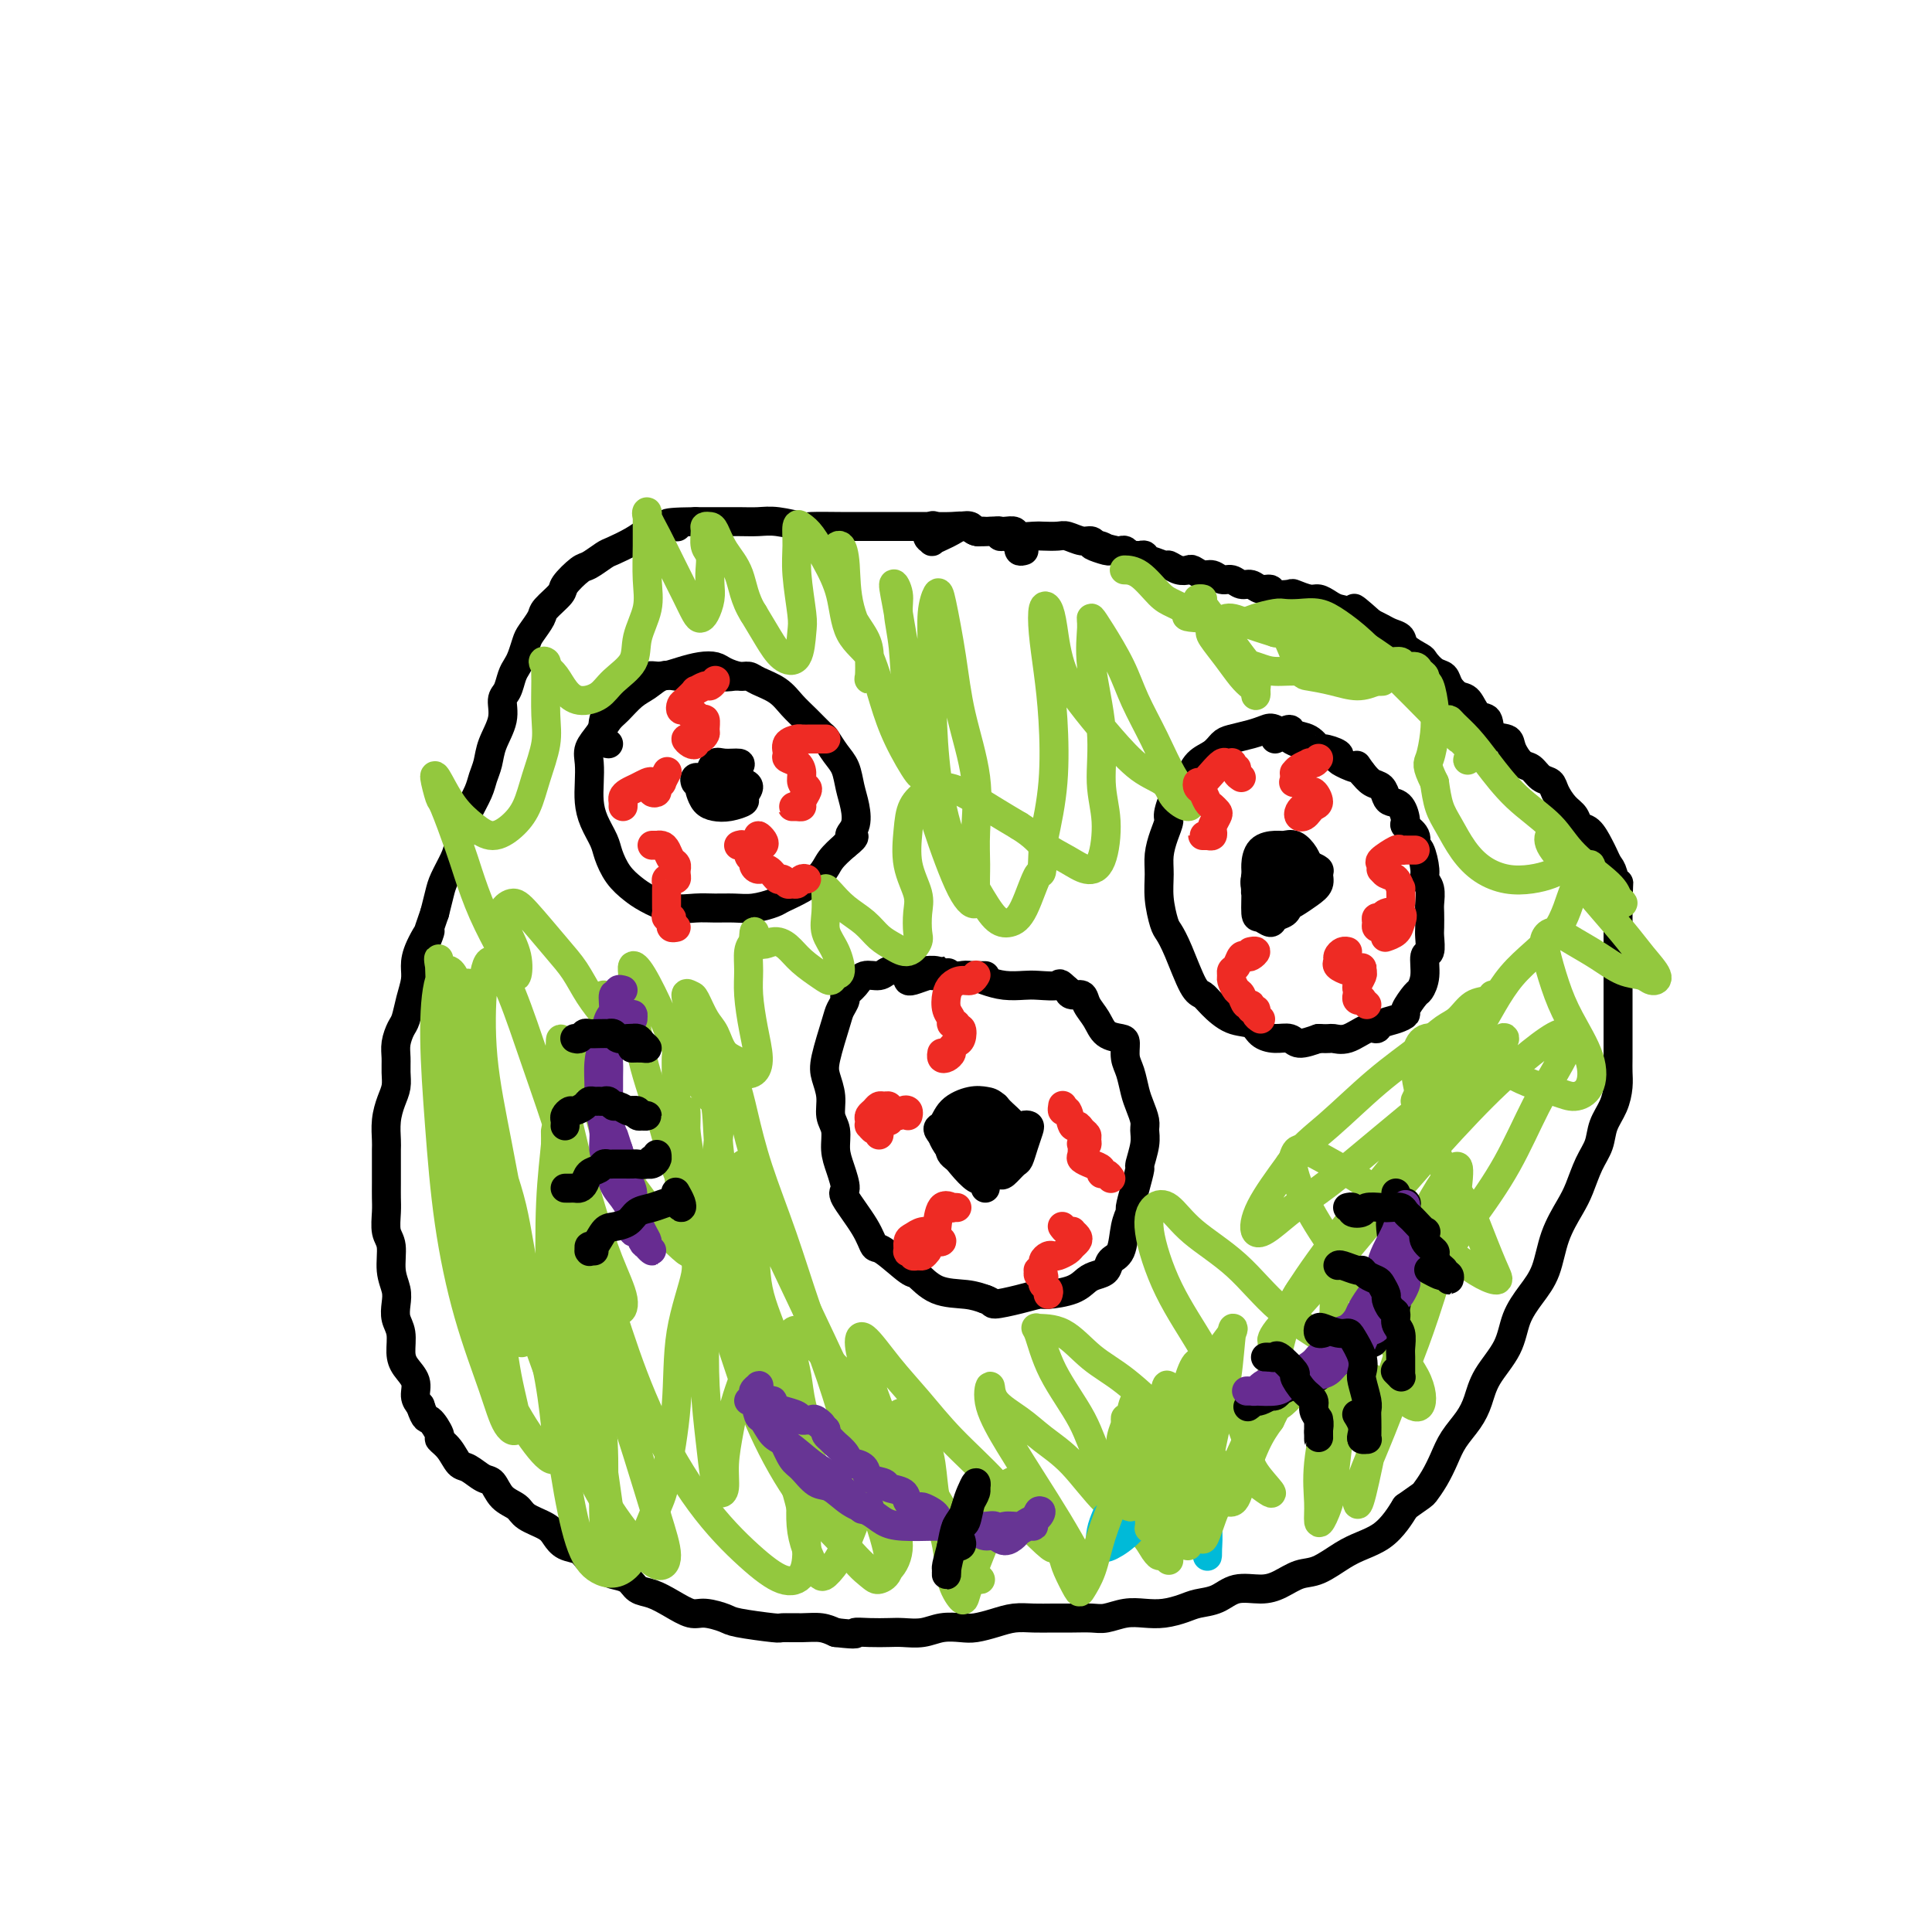 <svg viewBox='0 0 400 400' version='1.1' xmlns='http://www.w3.org/2000/svg' xmlns:xlink='http://www.w3.org/1999/xlink'><g fill='none' stroke='#000000' stroke-width='6' stroke-linecap='round' stroke-linejoin='round'><path d='M212,114c-0.425,0.122 -0.850,0.244 -1,0c-0.150,-0.244 -0.025,-0.854 0,-1c0.025,-0.146 -0.049,0.171 0,0c0.049,-0.171 0.221,-0.831 0,-1c-0.221,-0.169 -0.834,0.152 -1,0c-0.166,-0.152 0.114,-0.777 0,-1c-0.114,-0.223 -0.623,-0.046 -1,0c-0.377,0.046 -0.622,-0.040 -1,0c-0.378,0.040 -0.889,0.207 -1,0c-0.111,-0.207 0.178,-0.787 0,-1c-0.178,-0.213 -0.821,-0.057 -1,0c-0.179,0.057 0.107,0.016 0,0c-0.107,-0.016 -0.609,-0.008 -1,0c-0.391,0.008 -0.673,0.016 -1,0c-0.327,-0.016 -0.700,-0.057 -1,0c-0.300,0.057 -0.527,0.211 -1,0c-0.473,-0.211 -1.194,-0.789 -2,-1c-0.806,-0.211 -1.698,-0.057 -3,0c-1.302,0.057 -3.013,0.015 -4,0c-0.987,-0.015 -1.250,-0.004 -2,0c-0.750,0.004 -1.986,0.001 -3,0c-1.014,-0.001 -1.806,-0.001 -3,0c-1.194,0.001 -2.789,0.001 -4,0c-1.211,-0.001 -2.039,-0.004 -3,0c-0.961,0.004 -2.056,0.015 -4,0c-1.944,-0.015 -4.738,-0.057 -6,0c-1.262,0.057 -0.991,0.211 -2,0c-1.009,-0.211 -3.298,-0.789 -5,-1c-1.702,-0.211 -2.817,-0.057 -4,0c-1.183,0.057 -2.434,0.015 -4,0c-1.566,-0.015 -3.447,-0.004 -5,0c-1.553,0.004 -2.776,0.002 -4,0'/><path d='M144,108c-9.427,0.082 -4.995,0.785 -4,1c0.995,0.215 -1.447,-0.060 -3,0c-1.553,0.060 -2.216,0.454 -3,1c-0.784,0.546 -1.689,1.244 -3,2c-1.311,0.756 -3.028,1.572 -4,2c-0.972,0.428 -1.200,0.470 -2,1c-0.800,0.530 -2.173,1.550 -3,2c-0.827,0.450 -1.110,0.332 -2,1c-0.890,0.668 -2.389,2.122 -3,3c-0.611,0.878 -0.335,1.179 -1,2c-0.665,0.821 -2.272,2.163 -3,3c-0.728,0.837 -0.576,1.169 -1,2c-0.424,0.831 -1.423,2.161 -2,3c-0.577,0.839 -0.732,1.188 -1,2c-0.268,0.812 -0.651,2.089 -1,3c-0.349,0.911 -0.666,1.456 -1,2c-0.334,0.544 -0.685,1.086 -1,2c-0.315,0.914 -0.595,2.201 -1,3c-0.405,0.799 -0.935,1.109 -1,2c-0.065,0.891 0.334,2.362 0,4c-0.334,1.638 -1.403,3.443 -2,5c-0.597,1.557 -0.723,2.866 -1,4c-0.277,1.134 -0.704,2.092 -1,3c-0.296,0.908 -0.459,1.764 -1,3c-0.541,1.236 -1.458,2.852 -2,4c-0.542,1.148 -0.709,1.829 -1,3c-0.291,1.171 -0.708,2.833 -1,4c-0.292,1.167 -0.460,1.839 -1,3c-0.540,1.161 -1.453,2.813 -2,4c-0.547,1.187 -0.728,1.911 -1,3c-0.272,1.089 -0.636,2.545 -1,4'/><path d='M90,189c-3.680,10.526 -1.381,5.339 -1,4c0.381,-1.339 -1.155,1.168 -2,3c-0.845,1.832 -1.000,2.990 -1,4c-0.000,1.010 0.154,1.873 0,3c-0.154,1.127 -0.616,2.517 -1,4c-0.384,1.483 -0.692,3.057 -1,4c-0.308,0.943 -0.618,1.253 -1,2c-0.382,0.747 -0.837,1.932 -1,3c-0.163,1.068 -0.033,2.021 0,3c0.033,0.979 -0.030,1.985 0,3c0.030,1.015 0.152,2.039 0,3c-0.152,0.961 -0.577,1.859 -1,3c-0.423,1.141 -0.846,2.525 -1,4c-0.154,1.475 -0.041,3.042 0,4c0.041,0.958 0.011,1.308 0,2c-0.011,0.692 -0.004,1.726 0,3c0.004,1.274 0.005,2.790 0,4c-0.005,1.210 -0.016,2.115 0,3c0.016,0.885 0.061,1.749 0,3c-0.061,1.251 -0.226,2.890 0,4c0.226,1.110 0.844,1.690 1,3c0.156,1.310 -0.151,3.350 0,5c0.151,1.650 0.758,2.910 1,4c0.242,1.090 0.119,2.010 0,3c-0.119,0.990 -0.234,2.050 0,3c0.234,0.950 0.819,1.791 1,3c0.181,1.209 -0.040,2.785 0,4c0.040,1.215 0.341,2.068 1,3c0.659,0.932 1.678,1.943 2,3c0.322,1.057 -0.051,2.159 0,3c0.051,0.841 0.525,1.420 1,2'/><path d='M87,291c1.098,3.293 1.344,2.525 2,3c0.656,0.475 1.722,2.192 2,3c0.278,0.808 -0.231,0.707 0,1c0.231,0.293 1.203,0.980 2,2c0.797,1.020 1.420,2.374 2,3c0.580,0.626 1.118,0.524 2,1c0.882,0.476 2.107,1.531 3,2c0.893,0.469 1.454,0.352 2,1c0.546,0.648 1.077,2.060 2,3c0.923,0.940 2.238,1.408 3,2c0.762,0.592 0.971,1.310 2,2c1.029,0.690 2.879,1.354 4,2c1.121,0.646 1.512,1.276 2,2c0.488,0.724 1.074,1.542 2,2c0.926,0.458 2.191,0.555 3,1c0.809,0.445 1.161,1.236 2,2c0.839,0.764 2.167,1.499 3,2c0.833,0.501 1.173,0.767 2,1c0.827,0.233 2.140,0.434 3,1c0.860,0.566 1.268,1.496 2,2c0.732,0.504 1.790,0.583 3,1c1.210,0.417 2.574,1.172 4,2c1.426,0.828 2.915,1.728 4,2c1.085,0.272 1.766,-0.085 3,0c1.234,0.085 3.022,0.611 4,1c0.978,0.389 1.147,0.639 3,1c1.853,0.361 5.392,0.831 7,1c1.608,0.169 1.287,0.035 2,0c0.713,-0.035 2.461,0.029 4,0c1.539,-0.029 2.868,-0.151 4,0c1.132,0.151 2.066,0.576 3,1'/><path d='M173,338c5.421,0.619 3.972,0.167 4,0c0.028,-0.167 1.532,-0.048 3,0c1.468,0.048 2.900,0.027 4,0c1.100,-0.027 1.868,-0.059 3,0c1.132,0.059 2.627,0.209 4,0c1.373,-0.209 2.625,-0.778 4,-1c1.375,-0.222 2.874,-0.098 4,0c1.126,0.098 1.879,0.170 3,0c1.121,-0.170 2.609,-0.581 4,-1c1.391,-0.419 2.683,-0.844 4,-1c1.317,-0.156 2.659,-0.041 4,0c1.341,0.041 2.683,0.007 4,0c1.317,-0.007 2.610,0.012 4,0c1.390,-0.012 2.878,-0.055 4,0c1.122,0.055 1.879,0.208 3,0c1.121,-0.208 2.606,-0.777 4,-1c1.394,-0.223 2.697,-0.100 4,0c1.303,0.100 2.605,0.177 4,0c1.395,-0.177 2.883,-0.607 4,-1c1.117,-0.393 1.862,-0.748 3,-1c1.138,-0.252 2.667,-0.400 4,-1c1.333,-0.600 2.469,-1.650 4,-2c1.531,-0.350 3.455,0.002 5,0c1.545,-0.002 2.709,-0.357 4,-1c1.291,-0.643 2.708,-1.575 4,-2c1.292,-0.425 2.457,-0.343 4,-1c1.543,-0.657 3.463,-2.052 5,-3c1.537,-0.948 2.690,-1.450 4,-2c1.310,-0.550 2.776,-1.148 4,-2c1.224,-0.852 2.207,-1.958 3,-3c0.793,-1.042 1.397,-2.021 2,-3'/><path d='M291,312c3.596,-2.560 3.586,-2.460 4,-3c0.414,-0.540 1.252,-1.722 2,-3c0.748,-1.278 1.406,-2.654 2,-4c0.594,-1.346 1.126,-2.662 2,-4c0.874,-1.338 2.092,-2.699 3,-4c0.908,-1.301 1.506,-2.542 2,-4c0.494,-1.458 0.885,-3.132 2,-5c1.115,-1.868 2.955,-3.929 4,-6c1.045,-2.071 1.295,-4.150 2,-6c0.705,-1.850 1.866,-3.469 3,-5c1.134,-1.531 2.243,-2.972 3,-5c0.757,-2.028 1.162,-4.643 2,-7c0.838,-2.357 2.107,-4.458 3,-6c0.893,-1.542 1.409,-2.526 2,-4c0.591,-1.474 1.258,-3.437 2,-5c0.742,-1.563 1.558,-2.726 2,-4c0.442,-1.274 0.511,-2.661 1,-4c0.489,-1.339 1.399,-2.632 2,-4c0.601,-1.368 0.893,-2.813 1,-4c0.107,-1.187 0.029,-2.117 0,-3c-0.029,-0.883 -0.008,-1.719 0,-3c0.008,-1.281 0.002,-3.007 0,-4c-0.002,-0.993 -0.001,-1.252 0,-2c0.001,-0.748 0.000,-1.984 0,-3c-0.000,-1.016 -0.000,-1.811 0,-3c0.000,-1.189 0.000,-2.773 0,-4c-0.000,-1.227 -0.000,-2.097 0,-3c0.000,-0.903 0.000,-1.840 0,-3c-0.000,-1.160 -0.000,-2.543 0,-4c0.000,-1.457 0.000,-2.988 0,-4c-0.000,-1.012 -0.000,-1.506 0,-2'/><path d='M335,187c0.203,-7.020 0.210,-3.570 0,-3c-0.210,0.570 -0.636,-1.739 -1,-3c-0.364,-1.261 -0.665,-1.475 -1,-2c-0.335,-0.525 -0.705,-1.362 -1,-2c-0.295,-0.638 -0.516,-1.076 -1,-2c-0.484,-0.924 -1.233,-2.334 -2,-3c-0.767,-0.666 -1.553,-0.588 -2,-1c-0.447,-0.412 -0.557,-1.314 -1,-2c-0.443,-0.686 -1.221,-1.158 -2,-2c-0.779,-0.842 -1.559,-2.055 -2,-3c-0.441,-0.945 -0.542,-1.622 -1,-2c-0.458,-0.378 -1.272,-0.459 -2,-1c-0.728,-0.541 -1.369,-1.543 -2,-2c-0.631,-0.457 -1.253,-0.368 -2,-1c-0.747,-0.632 -1.618,-1.984 -2,-3c-0.382,-1.016 -0.276,-1.694 -1,-2c-0.724,-0.306 -2.277,-0.238 -3,-1c-0.723,-0.762 -0.617,-2.353 -1,-3c-0.383,-0.647 -1.254,-0.348 -2,-1c-0.746,-0.652 -1.368,-2.253 -2,-3c-0.632,-0.747 -1.273,-0.638 -2,-1c-0.727,-0.362 -1.541,-1.195 -2,-2c-0.459,-0.805 -0.565,-1.580 -1,-2c-0.435,-0.420 -1.201,-0.483 -2,-1c-0.799,-0.517 -1.632,-1.486 -2,-2c-0.368,-0.514 -0.273,-0.571 -1,-1c-0.727,-0.429 -2.278,-1.228 -3,-2c-0.722,-0.772 -0.616,-1.516 -1,-2c-0.384,-0.484 -1.257,-0.707 -2,-1c-0.743,-0.293 -1.355,-0.655 -2,-1c-0.645,-0.345 -1.322,-0.672 -2,-1'/><path d='M284,129c-6.252,-5.593 -2.883,-2.077 -2,-1c0.883,1.077 -0.721,-0.285 -2,-1c-1.279,-0.715 -2.235,-0.784 -3,-1c-0.765,-0.216 -1.341,-0.580 -2,-1c-0.659,-0.420 -1.403,-0.896 -2,-1c-0.597,-0.104 -1.048,0.164 -2,0c-0.952,-0.164 -2.405,-0.761 -3,-1c-0.595,-0.239 -0.333,-0.121 -1,0c-0.667,0.121 -2.261,0.244 -3,0c-0.739,-0.244 -0.621,-0.854 -1,-1c-0.379,-0.146 -1.256,0.172 -2,0c-0.744,-0.172 -1.354,-0.835 -2,-1c-0.646,-0.165 -1.328,0.167 -2,0c-0.672,-0.167 -1.336,-0.833 -2,-1c-0.664,-0.167 -1.329,0.165 -2,0c-0.671,-0.165 -1.348,-0.828 -2,-1c-0.652,-0.172 -1.278,0.146 -2,0c-0.722,-0.146 -1.539,-0.756 -2,-1c-0.461,-0.244 -0.564,-0.122 -1,0c-0.436,0.122 -1.203,0.244 -2,0c-0.797,-0.244 -1.624,-0.854 -2,-1c-0.376,-0.146 -0.300,0.171 -1,0c-0.700,-0.171 -2.177,-0.831 -3,-1c-0.823,-0.169 -0.994,0.152 -1,0c-0.006,-0.152 0.153,-0.776 0,-1c-0.153,-0.224 -0.618,-0.046 -1,0c-0.382,0.046 -0.680,-0.040 -1,0c-0.320,0.040 -0.663,0.207 -1,0c-0.337,-0.207 -0.668,-0.786 -1,-1c-0.332,-0.214 -0.666,-0.061 -1,0c-0.334,0.061 -0.667,0.031 -1,0'/><path d='M231,114c-8.605,-2.255 -3.617,-0.393 -2,0c1.617,0.393 -0.137,-0.683 -1,-1c-0.863,-0.317 -0.835,0.125 -1,0c-0.165,-0.125 -0.524,-0.818 -1,-1c-0.476,-0.182 -1.071,0.147 -2,0c-0.929,-0.147 -2.193,-0.770 -3,-1c-0.807,-0.230 -1.157,-0.065 -2,0c-0.843,0.065 -2.179,0.032 -3,0c-0.821,-0.032 -1.127,-0.061 -2,0c-0.873,0.061 -2.312,0.212 -3,0c-0.688,-0.212 -0.626,-0.788 -1,-1c-0.374,-0.212 -1.185,-0.060 -2,0c-0.815,0.060 -1.636,0.029 -2,0c-0.364,-0.029 -0.272,-0.057 -1,0c-0.728,0.057 -2.278,0.200 -3,0c-0.722,-0.200 -0.618,-0.744 -1,-1c-0.382,-0.256 -1.250,-0.226 -2,0c-0.750,0.226 -1.383,0.647 -2,1c-0.617,0.353 -1.219,0.637 -2,1c-0.781,0.363 -1.740,0.804 -2,1c-0.260,0.196 0.178,0.145 0,0c-0.178,-0.145 -0.971,-0.385 -1,-1c-0.029,-0.615 0.706,-1.604 1,-2c0.294,-0.396 0.147,-0.198 0,0'/><path d='M204,202c-0.313,-0.002 -0.625,-0.004 -1,0c-0.375,0.004 -0.812,0.015 -1,0c-0.188,-0.015 -0.126,-0.056 -1,0c-0.874,0.056 -2.685,0.210 -4,0c-1.315,-0.210 -2.133,-0.784 -3,-1c-0.867,-0.216 -1.783,-0.073 -3,0c-1.217,0.073 -2.734,0.078 -4,0c-1.266,-0.078 -2.280,-0.238 -3,0c-0.720,0.238 -1.145,0.875 -2,1c-0.855,0.125 -2.141,-0.262 -3,0c-0.859,0.262 -1.290,1.171 -2,2c-0.710,0.829 -1.700,1.576 -2,2c-0.300,0.424 0.090,0.524 0,1c-0.090,0.476 -0.661,1.326 -1,2c-0.339,0.674 -0.446,1.170 -1,3c-0.554,1.830 -1.556,4.992 -2,7c-0.444,2.008 -0.330,2.862 0,4c0.330,1.138 0.875,2.561 1,4c0.125,1.439 -0.172,2.894 0,4c0.172,1.106 0.813,1.864 1,3c0.187,1.136 -0.080,2.649 0,4c0.080,1.351 0.508,2.541 1,4c0.492,1.459 1.049,3.186 1,4c-0.049,0.814 -0.703,0.716 0,2c0.703,1.284 2.764,3.949 4,6c1.236,2.051 1.648,3.488 2,4c0.352,0.512 0.646,0.098 2,1c1.354,0.902 3.769,3.120 5,4c1.231,0.880 1.278,0.421 2,1c0.722,0.579 2.117,2.194 4,3c1.883,0.806 4.252,0.802 6,1c1.748,0.198 2.874,0.599 4,1'/><path d='M204,269c1.758,0.580 1.153,1.029 2,1c0.847,-0.029 3.147,-0.536 5,-1c1.853,-0.464 3.259,-0.884 4,-1c0.741,-0.116 0.819,0.072 2,0c1.181,-0.072 3.467,-0.404 5,-1c1.533,-0.596 2.312,-1.455 3,-2c0.688,-0.545 1.283,-0.775 2,-1c0.717,-0.225 1.555,-0.446 2,-1c0.445,-0.554 0.497,-1.442 1,-2c0.503,-0.558 1.458,-0.788 2,-2c0.542,-1.212 0.671,-3.408 1,-5c0.329,-1.592 0.858,-2.581 1,-3c0.142,-0.419 -0.102,-0.268 0,-1c0.102,-0.732 0.549,-2.346 1,-4c0.451,-1.654 0.906,-3.348 1,-4c0.094,-0.652 -0.174,-0.261 0,-1c0.174,-0.739 0.790,-2.609 1,-4c0.210,-1.391 0.015,-2.305 0,-3c-0.015,-0.695 0.150,-1.172 0,-2c-0.150,-0.828 -0.614,-2.008 -1,-3c-0.386,-0.992 -0.693,-1.796 -1,-3c-0.307,-1.204 -0.614,-2.807 -1,-4c-0.386,-1.193 -0.851,-1.975 -1,-3c-0.149,-1.025 0.020,-2.294 0,-3c-0.020,-0.706 -0.228,-0.848 -1,-1c-0.772,-0.152 -2.108,-0.313 -3,-1c-0.892,-0.687 -1.338,-1.900 -2,-3c-0.662,-1.100 -1.538,-2.089 -2,-3c-0.462,-0.911 -0.509,-1.745 -1,-2c-0.491,-0.255 -1.426,0.070 -2,0c-0.574,-0.070 -0.787,-0.535 -1,-1'/><path d='M221,205c-2.102,-1.929 -1.357,-1.252 -2,-1c-0.643,0.252 -2.676,0.078 -4,0c-1.324,-0.078 -1.940,-0.060 -3,0c-1.060,0.060 -2.563,0.161 -4,0c-1.437,-0.161 -2.806,-0.584 -4,-1c-1.194,-0.416 -2.213,-0.826 -3,-1c-0.787,-0.174 -1.342,-0.113 -2,0c-0.658,0.113 -1.420,0.279 -2,0c-0.580,-0.279 -0.980,-1.004 -1,-1c-0.020,0.004 0.338,0.737 0,1c-0.338,0.263 -1.373,0.057 -2,0c-0.627,-0.057 -0.848,0.037 -1,0c-0.152,-0.037 -0.237,-0.203 -1,0c-0.763,0.203 -2.204,0.775 -3,1c-0.796,0.225 -0.945,0.101 -1,0c-0.055,-0.101 -0.015,-0.181 0,-1c0.015,-0.819 0.004,-2.377 0,-3c-0.004,-0.623 -0.002,-0.312 0,0'/><path d='M273,156c-1.543,-0.791 -3.087,-1.582 -4,-2c-0.913,-0.418 -1.197,-0.463 -2,-1c-0.803,-0.537 -2.127,-1.568 -3,-2c-0.873,-0.432 -1.297,-0.267 -2,0c-0.703,0.267 -1.687,0.637 -3,1c-1.313,0.363 -2.957,0.721 -4,1c-1.043,0.279 -1.486,0.480 -2,1c-0.514,0.520 -1.098,1.358 -2,2c-0.902,0.642 -2.122,1.088 -3,2c-0.878,0.912 -1.415,2.291 -2,3c-0.585,0.709 -1.218,0.748 -2,2c-0.782,1.252 -1.712,3.716 -2,5c-0.288,1.284 0.066,1.388 0,2c-0.066,0.612 -0.550,1.733 -1,3c-0.450,1.267 -0.864,2.681 -1,4c-0.136,1.319 0.007,2.544 0,4c-0.007,1.456 -0.164,3.143 0,5c0.164,1.857 0.649,3.883 1,5c0.351,1.117 0.568,1.323 1,2c0.432,0.677 1.080,1.824 2,4c0.920,2.176 2.113,5.380 3,7c0.887,1.620 1.469,1.656 2,2c0.531,0.344 1.013,0.996 2,2c0.987,1.004 2.481,2.359 4,3c1.519,0.641 3.063,0.569 4,1c0.937,0.431 1.268,1.367 2,2c0.732,0.633 1.866,0.963 3,1c1.134,0.037 2.267,-0.221 3,0c0.733,0.221 1.067,0.920 2,1c0.933,0.080 2.467,-0.460 4,-1'/><path d='M273,215c2.411,0.121 2.437,-0.076 3,0c0.563,0.076 1.663,0.424 3,0c1.337,-0.424 2.913,-1.620 4,-2c1.087,-0.380 1.687,0.055 2,0c0.313,-0.055 0.339,-0.600 1,-1c0.661,-0.400 1.955,-0.655 3,-1c1.045,-0.345 1.839,-0.779 2,-1c0.161,-0.221 -0.312,-0.228 0,-1c0.312,-0.772 1.408,-2.309 2,-3c0.592,-0.691 0.680,-0.535 1,-1c0.320,-0.465 0.870,-1.551 1,-3c0.130,-1.449 -0.161,-3.260 0,-4c0.161,-0.740 0.775,-0.410 1,-1c0.225,-0.590 0.061,-2.101 0,-3c-0.061,-0.899 -0.020,-1.186 0,-2c0.020,-0.814 0.020,-2.155 0,-3c-0.020,-0.845 -0.061,-1.193 0,-2c0.061,-0.807 0.222,-2.071 0,-3c-0.222,-0.929 -0.828,-1.522 -1,-2c-0.172,-0.478 0.090,-0.839 0,-2c-0.090,-1.161 -0.531,-3.121 -1,-4c-0.469,-0.879 -0.965,-0.677 -1,-1c-0.035,-0.323 0.390,-1.172 0,-2c-0.390,-0.828 -1.596,-1.635 -2,-2c-0.404,-0.365 -0.005,-0.287 0,-1c0.005,-0.713 -0.383,-2.218 -1,-3c-0.617,-0.782 -1.464,-0.842 -2,-1c-0.536,-0.158 -0.762,-0.413 -1,-1c-0.238,-0.587 -0.487,-1.504 -1,-2c-0.513,-0.496 -1.289,-0.570 -2,-1c-0.711,-0.430 -1.355,-1.215 -2,-2'/><path d='M282,160c-1.920,-2.654 -0.721,-1.290 -1,-1c-0.279,0.290 -2.035,-0.495 -3,-1c-0.965,-0.505 -1.139,-0.731 -1,-1c0.139,-0.269 0.591,-0.582 0,-1c-0.591,-0.418 -2.223,-0.939 -3,-1c-0.777,-0.061 -0.698,0.340 -1,0c-0.302,-0.340 -0.985,-1.422 -2,-2c-1.015,-0.578 -2.363,-0.652 -3,-1c-0.637,-0.348 -0.562,-0.970 -1,-1c-0.438,-0.030 -1.387,0.530 -2,1c-0.613,0.470 -0.889,0.848 -1,1c-0.111,0.152 -0.055,0.076 0,0'/><path d='M152,140c-1.105,0.143 -2.210,0.285 -3,0c-0.790,-0.285 -1.264,-0.998 -2,-1c-0.736,-0.002 -1.733,0.708 -3,1c-1.267,0.292 -2.804,0.165 -4,0c-1.196,-0.165 -2.050,-0.368 -3,0c-0.950,0.368 -1.997,1.309 -3,2c-1.003,0.691 -1.961,1.133 -3,2c-1.039,0.867 -2.159,2.160 -3,3c-0.841,0.840 -1.402,1.228 -2,2c-0.598,0.772 -1.233,1.928 -2,3c-0.767,1.072 -1.668,2.061 -2,3c-0.332,0.939 -0.096,1.830 0,3c0.096,1.170 0.053,2.619 0,4c-0.053,1.381 -0.114,2.694 0,4c0.114,1.306 0.404,2.605 1,4c0.596,1.395 1.498,2.887 2,4c0.502,1.113 0.604,1.847 1,3c0.396,1.153 1.085,2.726 2,4c0.915,1.274 2.057,2.250 3,3c0.943,0.750 1.687,1.272 3,2c1.313,0.728 3.197,1.660 5,2c1.803,0.340 3.527,0.088 5,0c1.473,-0.088 2.697,-0.012 4,0c1.303,0.012 2.686,-0.040 4,0c1.314,0.040 2.558,0.174 4,0c1.442,-0.174 3.081,-0.654 4,-1c0.919,-0.346 1.116,-0.557 2,-1c0.884,-0.443 2.453,-1.119 4,-2c1.547,-0.881 3.070,-1.968 4,-3c0.930,-1.032 1.266,-2.009 2,-3c0.734,-0.991 1.867,-1.995 3,-3'/><path d='M175,175c3.109,-2.394 1.381,-1.880 1,-2c-0.381,-0.120 0.586,-0.874 1,-2c0.414,-1.126 0.276,-2.624 0,-4c-0.276,-1.376 -0.688,-2.629 -1,-4c-0.312,-1.371 -0.523,-2.860 -1,-4c-0.477,-1.140 -1.219,-1.932 -2,-3c-0.781,-1.068 -1.600,-2.411 -2,-3c-0.400,-0.589 -0.380,-0.423 -1,-1c-0.620,-0.577 -1.882,-1.896 -3,-3c-1.118,-1.104 -2.094,-1.994 -3,-3c-0.906,-1.006 -1.741,-2.129 -3,-3c-1.259,-0.871 -2.941,-1.491 -4,-2c-1.059,-0.509 -1.493,-0.908 -2,-1c-0.507,-0.092 -1.086,0.122 -2,0c-0.914,-0.122 -2.163,-0.578 -3,-1c-0.837,-0.422 -1.263,-0.808 -2,-1c-0.737,-0.192 -1.786,-0.189 -3,0c-1.214,0.189 -2.594,0.565 -4,1c-1.406,0.435 -2.840,0.927 -4,1c-1.160,0.073 -2.047,-0.275 -3,0c-0.953,0.275 -1.972,1.174 -3,2c-1.028,0.826 -2.066,1.580 -3,2c-0.934,0.420 -1.763,0.505 -2,1c-0.237,0.495 0.119,1.401 0,2c-0.119,0.599 -0.712,0.893 -1,2c-0.288,1.107 -0.270,3.029 0,4c0.270,0.971 0.791,0.992 1,1c0.209,0.008 0.104,0.004 0,0'/><path d='M146,162c-0.119,0.099 -0.238,0.198 0,0c0.238,-0.198 0.831,-0.695 1,-1c0.169,-0.305 -0.088,-0.420 0,-1c0.088,-0.580 0.521,-1.627 1,-2c0.479,-0.373 1.005,-0.074 2,0c0.995,0.074 2.461,-0.079 3,0c0.539,0.079 0.153,0.389 0,1c-0.153,0.611 -0.072,1.523 0,2c0.072,0.477 0.137,0.518 0,1c-0.137,0.482 -0.474,1.403 -1,2c-0.526,0.597 -1.241,0.869 -2,1c-0.759,0.131 -1.564,0.122 -2,0c-0.436,-0.122 -0.505,-0.357 -1,-1c-0.495,-0.643 -1.417,-1.693 -2,-2c-0.583,-0.307 -0.829,0.131 -1,0c-0.171,-0.131 -0.268,-0.831 0,-1c0.268,-0.169 0.900,0.191 2,0c1.100,-0.191 2.669,-0.934 4,-1c1.331,-0.066 2.426,0.545 3,1c0.574,0.455 0.628,0.752 1,1c0.372,0.248 1.060,0.445 1,1c-0.060,0.555 -0.870,1.467 -1,2c-0.130,0.533 0.421,0.686 0,1c-0.421,0.314 -1.812,0.789 -3,1c-1.188,0.211 -2.172,0.158 -3,0c-0.828,-0.158 -1.499,-0.421 -2,-1c-0.501,-0.579 -0.830,-1.476 -1,-2c-0.170,-0.524 -0.180,-0.677 0,-1c0.180,-0.323 0.548,-0.818 1,-1c0.452,-0.182 0.986,-0.052 2,0c1.014,0.052 2.507,0.026 4,0'/><path d='M152,162c1.310,-0.369 1.083,-0.292 1,0c-0.083,0.292 -0.024,0.798 0,1c0.024,0.202 0.012,0.101 0,0'/><path d='M204,246c-0.093,-0.976 -0.186,-1.953 0,-3c0.186,-1.047 0.651,-2.165 1,-3c0.349,-0.835 0.580,-1.387 1,-2c0.420,-0.613 1.027,-1.287 2,-2c0.973,-0.713 2.310,-1.465 3,-2c0.690,-0.535 0.732,-0.854 1,-1c0.268,-0.146 0.764,-0.118 1,0c0.236,0.118 0.214,0.326 0,1c-0.214,0.674 -0.621,1.814 -1,3c-0.379,1.186 -0.732,2.419 -1,3c-0.268,0.581 -0.453,0.509 -1,1c-0.547,0.491 -1.455,1.546 -2,2c-0.545,0.454 -0.725,0.308 -1,0c-0.275,-0.308 -0.645,-0.779 -1,-1c-0.355,-0.221 -0.695,-0.191 -1,-1c-0.305,-0.809 -0.576,-2.455 -1,-4c-0.424,-1.545 -1.003,-2.987 -1,-4c0.003,-1.013 0.586,-1.596 1,-2c0.414,-0.404 0.657,-0.629 1,-1c0.343,-0.371 0.786,-0.889 1,-1c0.214,-0.111 0.198,0.186 1,1c0.802,0.814 2.420,2.144 3,3c0.580,0.856 0.121,1.238 0,2c-0.121,0.762 0.096,1.905 0,3c-0.096,1.095 -0.503,2.142 -1,3c-0.497,0.858 -1.082,1.527 -2,2c-0.918,0.473 -2.169,0.751 -3,1c-0.831,0.249 -1.243,0.469 -2,0c-0.757,-0.469 -1.858,-1.626 -3,-3c-1.142,-1.374 -2.326,-2.964 -3,-4c-0.674,-1.036 -0.837,-1.518 -1,-2'/><path d='M195,235c-1.460,-1.695 -0.610,-1.434 0,-2c0.610,-0.566 0.979,-1.960 2,-3c1.021,-1.040 2.695,-1.728 4,-2c1.305,-0.272 2.242,-0.128 3,0c0.758,0.128 1.335,0.242 2,1c0.665,0.758 1.416,2.161 2,3c0.584,0.839 1.001,1.115 1,2c-0.001,0.885 -0.422,2.378 -1,3c-0.578,0.622 -1.315,0.371 -2,1c-0.685,0.629 -1.319,2.138 -2,3c-0.681,0.862 -1.410,1.076 -2,1c-0.590,-0.076 -1.042,-0.443 -2,-1c-0.958,-0.557 -2.422,-1.304 -3,-2c-0.578,-0.696 -0.268,-1.341 0,-2c0.268,-0.659 0.496,-1.334 1,-2c0.504,-0.666 1.284,-1.325 2,-2c0.716,-0.675 1.369,-1.366 2,-2c0.631,-0.634 1.242,-1.212 2,-1c0.758,0.212 1.665,1.213 2,2c0.335,0.787 0.098,1.360 0,2c-0.098,0.640 -0.057,1.345 0,2c0.057,0.655 0.132,1.258 0,2c-0.132,0.742 -0.470,1.622 -1,2c-0.530,0.378 -1.253,0.252 -2,0c-0.747,-0.252 -1.518,-0.630 -2,-1c-0.482,-0.370 -0.676,-0.730 -1,-1c-0.324,-0.270 -0.777,-0.448 -1,-1c-0.223,-0.552 -0.214,-1.478 0,-2c0.214,-0.522 0.635,-0.641 1,-1c0.365,-0.359 0.676,-0.960 1,-1c0.324,-0.040 0.662,0.480 1,1'/><path d='M202,234c0.694,-0.048 0.929,1.332 1,2c0.071,0.668 -0.023,0.623 0,1c0.023,0.377 0.162,1.177 0,2c-0.162,0.823 -0.624,1.670 -1,2c-0.376,0.330 -0.664,0.144 -1,0c-0.336,-0.144 -0.719,-0.245 -1,0c-0.281,0.245 -0.460,0.835 0,0c0.460,-0.835 1.560,-3.096 2,-4c0.440,-0.904 0.220,-0.452 0,0'/><path d='M262,187c-0.308,-0.343 -0.617,-0.686 -1,-1c-0.383,-0.314 -0.842,-0.599 -1,-1c-0.158,-0.401 -0.016,-0.917 0,-1c0.016,-0.083 -0.095,0.267 0,0c0.095,-0.267 0.397,-1.150 1,-2c0.603,-0.850 1.507,-1.666 2,-2c0.493,-0.334 0.574,-0.185 1,0c0.426,0.185 1.198,0.407 2,1c0.802,0.593 1.633,1.559 2,2c0.367,0.441 0.268,0.358 0,1c-0.268,0.642 -0.705,2.010 -1,3c-0.295,0.990 -0.447,1.601 -1,2c-0.553,0.399 -1.507,0.587 -2,1c-0.493,0.413 -0.526,1.051 -1,1c-0.474,-0.051 -1.389,-0.791 -2,-1c-0.611,-0.209 -0.919,0.113 -1,-1c-0.081,-1.113 0.065,-3.661 0,-5c-0.065,-1.339 -0.341,-1.470 0,-2c0.341,-0.530 1.298,-1.460 2,-2c0.702,-0.540 1.148,-0.692 2,-1c0.852,-0.308 2.109,-0.774 3,-1c0.891,-0.226 1.417,-0.212 2,0c0.583,0.212 1.223,0.623 2,1c0.777,0.377 1.691,0.721 2,1c0.309,0.279 0.014,0.495 0,1c-0.014,0.505 0.254,1.300 0,2c-0.254,0.700 -1.030,1.304 -2,2c-0.970,0.696 -2.134,1.485 -3,2c-0.866,0.515 -1.433,0.758 -2,1'/><path d='M266,188c-1.138,0.565 -1.482,0.476 -2,0c-0.518,-0.476 -1.209,-1.339 -2,-2c-0.791,-0.661 -1.680,-1.119 -2,-2c-0.320,-0.881 -0.069,-2.183 0,-3c0.069,-0.817 -0.042,-1.149 0,-2c0.042,-0.851 0.239,-2.222 1,-3c0.761,-0.778 2.087,-0.963 3,-1c0.913,-0.037 1.412,0.073 2,0c0.588,-0.073 1.266,-0.328 2,0c0.734,0.328 1.524,1.239 2,2c0.476,0.761 0.637,1.370 1,2c0.363,0.630 0.928,1.280 1,2c0.072,0.720 -0.348,1.510 -1,2c-0.652,0.490 -1.535,0.680 -2,1c-0.465,0.320 -0.510,0.769 -1,1c-0.490,0.231 -1.424,0.244 -2,0c-0.576,-0.244 -0.795,-0.745 -1,-1c-0.205,-0.255 -0.395,-0.264 0,-1c0.395,-0.736 1.376,-2.198 2,-3c0.624,-0.802 0.893,-0.943 1,-1c0.107,-0.057 0.054,-0.028 0,0'/></g>
<g fill='none' stroke='#93C83E' stroke-width='6' stroke-linecap='round' stroke-linejoin='round'><path d='M142,259c-0.309,-2.651 -0.618,-5.301 -1,-10c-0.382,-4.699 -0.837,-11.446 -1,-16c-0.163,-4.554 -0.032,-6.915 0,-9c0.032,-2.085 -0.033,-3.895 0,-5c0.033,-1.105 0.164,-1.506 1,-2c0.836,-0.494 2.377,-1.082 3,-1c0.623,0.082 0.326,0.835 1,3c0.674,2.165 2.317,5.741 3,9c0.683,3.259 0.406,6.202 1,11c0.594,4.798 2.060,11.452 3,16c0.940,4.548 1.355,6.991 2,10c0.645,3.009 1.521,6.585 2,10c0.479,3.415 0.560,6.670 1,10c0.440,3.330 1.238,6.736 2,9c0.762,2.264 1.487,3.387 2,5c0.513,1.613 0.813,3.715 1,4c0.187,0.285 0.261,-1.249 0,-2c-0.261,-0.751 -0.855,-0.719 -2,-3c-1.145,-2.281 -2.839,-6.875 -4,-11c-1.161,-4.125 -1.787,-7.782 -3,-13c-1.213,-5.218 -3.013,-11.998 -4,-17c-0.987,-5.002 -1.163,-8.226 -1,-12c0.163,-3.774 0.664,-8.098 1,-12c0.336,-3.902 0.508,-7.380 1,-9c0.492,-1.620 1.306,-1.381 2,0c0.694,1.381 1.270,3.904 2,7c0.730,3.096 1.616,6.766 3,11c1.384,4.234 3.268,9.032 5,14c1.732,4.968 3.312,10.107 5,15c1.688,4.893 3.482,9.541 5,14c1.518,4.459 2.759,8.730 4,13'/><path d='M176,298c4.770,13.498 3.695,10.243 4,11c0.305,0.757 1.990,5.525 3,9c1.010,3.475 1.346,5.656 1,7c-0.346,1.344 -1.373,1.852 -2,2c-0.627,0.148 -0.855,-0.063 -2,-1c-1.145,-0.937 -3.207,-2.601 -5,-6c-1.793,-3.399 -3.315,-8.533 -5,-13c-1.685,-4.467 -3.531,-8.266 -5,-13c-1.469,-4.734 -2.562,-10.401 -4,-15c-1.438,-4.599 -3.221,-8.128 -4,-12c-0.779,-3.872 -0.553,-8.087 -1,-12c-0.447,-3.913 -1.568,-7.525 -2,-10c-0.432,-2.475 -0.175,-3.813 0,-4c0.175,-0.187 0.269,0.776 1,3c0.731,2.224 2.100,5.709 4,10c1.900,4.291 4.332,9.388 7,15c2.668,5.612 5.572,11.738 8,17c2.428,5.262 4.381,9.659 6,14c1.619,4.341 2.905,8.625 4,12c1.095,3.375 2.001,5.841 2,8c-0.001,2.159 -0.908,4.010 -2,5c-1.092,0.990 -2.370,1.120 -4,0c-1.630,-1.120 -3.612,-3.490 -6,-6c-2.388,-2.510 -5.181,-5.162 -8,-9c-2.819,-3.838 -5.663,-8.864 -8,-14c-2.337,-5.136 -4.167,-10.381 -6,-16c-1.833,-5.619 -3.668,-11.611 -5,-17c-1.332,-5.389 -2.161,-10.177 -3,-15c-0.839,-4.823 -1.687,-9.683 -2,-13c-0.313,-3.317 -0.089,-5.091 0,-5c0.089,0.091 0.045,2.045 0,4'/><path d='M142,234c0.287,2.586 1.004,7.050 2,12c0.996,4.950 2.271,10.384 4,16c1.729,5.616 3.912,11.413 6,17c2.088,5.587 4.080,10.964 6,16c1.920,5.036 3.768,9.730 5,14c1.232,4.270 1.850,8.114 2,11c0.150,2.886 -0.166,4.812 -1,6c-0.834,1.188 -2.185,1.639 -4,1c-1.815,-0.639 -4.093,-2.367 -7,-5c-2.907,-2.633 -6.444,-6.172 -10,-11c-3.556,-4.828 -7.133,-10.944 -10,-17c-2.867,-6.056 -5.026,-12.050 -7,-18c-1.974,-5.950 -3.762,-11.856 -5,-17c-1.238,-5.144 -1.924,-9.525 -3,-13c-1.076,-3.475 -2.540,-6.044 -3,-7c-0.460,-0.956 0.085,-0.299 0,2c-0.085,2.299 -0.798,6.240 0,11c0.798,4.760 3.109,10.339 5,16c1.891,5.661 3.364,11.404 5,17c1.636,5.596 3.435,11.044 5,16c1.565,4.956 2.897,9.421 4,13c1.103,3.579 1.977,6.273 2,8c0.023,1.727 -0.806,2.487 -2,2c-1.194,-0.487 -2.753,-2.222 -5,-5c-2.247,-2.778 -5.182,-6.599 -8,-12c-2.818,-5.401 -5.519,-12.382 -8,-19c-2.481,-6.618 -4.742,-12.873 -7,-20c-2.258,-7.127 -4.512,-15.127 -6,-22c-1.488,-6.873 -2.208,-12.620 -3,-18c-0.792,-5.380 -1.655,-10.394 -2,-14c-0.345,-3.606 -0.173,-5.803 0,-8'/><path d='M97,206c-0.600,-5.846 0.399,-0.461 1,5c0.601,5.461 0.805,10.996 2,17c1.195,6.004 3.380,12.476 5,19c1.620,6.524 2.673,13.100 4,19c1.327,5.900 2.927,11.122 4,16c1.073,4.878 1.621,9.410 2,13c0.379,3.590 0.591,6.239 0,7c-0.591,0.761 -1.984,-0.364 -4,-3c-2.016,-2.636 -4.656,-6.782 -7,-12c-2.344,-5.218 -4.393,-11.507 -6,-18c-1.607,-6.493 -2.772,-13.189 -4,-20c-1.228,-6.811 -2.518,-13.737 -3,-20c-0.482,-6.263 -0.154,-11.865 0,-17c0.154,-5.135 0.134,-9.804 0,-12c-0.134,-2.196 -0.384,-1.917 0,0c0.384,1.917 1.400,5.474 2,11c0.600,5.526 0.783,13.022 2,20c1.217,6.978 3.469,13.436 5,20c1.531,6.564 2.340,13.232 3,19c0.660,5.768 1.170,10.636 2,15c0.830,4.364 1.978,8.225 2,10c0.022,1.775 -1.083,1.464 -2,0c-0.917,-1.464 -1.647,-4.080 -3,-8c-1.353,-3.920 -3.328,-9.144 -5,-15c-1.672,-5.856 -3.041,-12.344 -4,-19c-0.959,-6.656 -1.506,-13.480 -2,-20c-0.494,-6.520 -0.933,-12.736 -1,-18c-0.067,-5.264 0.240,-9.576 1,-12c0.760,-2.424 1.974,-2.960 3,-1c1.026,1.960 1.865,6.417 3,12c1.135,5.583 2.568,12.291 4,19'/><path d='M101,233c2.093,7.889 3.826,12.113 5,17c1.174,4.887 1.788,10.439 3,15c1.212,4.561 3.020,8.132 4,11c0.980,2.868 1.130,5.034 1,6c-0.130,0.966 -0.539,0.731 -1,-1c-0.461,-1.731 -0.972,-4.958 -2,-9c-1.028,-4.042 -2.572,-8.899 -4,-15c-1.428,-6.101 -2.739,-13.447 -4,-20c-1.261,-6.553 -2.471,-12.313 -3,-18c-0.529,-5.687 -0.376,-11.300 0,-15c0.376,-3.700 0.974,-5.487 2,-5c1.026,0.487 2.481,3.247 4,7c1.519,3.753 3.103,8.499 5,14c1.897,5.501 4.108,11.755 6,18c1.892,6.245 3.465,12.479 5,17c1.535,4.521 3.030,7.330 4,10c0.970,2.670 1.413,5.203 2,6c0.587,0.797 1.316,-0.140 1,-2c-0.316,-1.860 -1.678,-4.642 -3,-8c-1.322,-3.358 -2.603,-7.294 -4,-12c-1.397,-4.706 -2.908,-10.184 -4,-15c-1.092,-4.816 -1.764,-8.970 -2,-12c-0.236,-3.030 -0.035,-4.936 0,-6c0.035,-1.064 -0.094,-1.285 1,0c1.094,1.285 3.413,4.078 5,8c1.587,3.922 2.443,8.975 4,13c1.557,4.025 3.815,7.023 6,10c2.185,2.977 4.297,5.932 6,8c1.703,2.068 2.997,3.249 4,4c1.003,0.751 1.715,1.072 2,0c0.285,-1.072 0.142,-3.536 0,-6'/><path d='M144,253c-0.471,-2.972 -2.648,-7.400 -4,-11c-1.352,-3.600 -1.880,-6.370 -3,-10c-1.120,-3.630 -2.832,-8.120 -4,-13c-1.168,-4.880 -1.793,-10.149 -2,-13c-0.207,-2.851 0.002,-3.285 0,-4c-0.002,-0.715 -0.216,-1.711 0,-2c0.216,-0.289 0.863,0.128 2,2c1.137,1.872 2.763,5.197 4,8c1.237,2.803 2.085,5.084 3,7c0.915,1.916 1.899,3.468 3,5c1.101,1.532 2.320,3.044 3,4c0.680,0.956 0.821,1.355 1,1c0.179,-0.355 0.397,-1.465 0,-3c-0.397,-1.535 -1.410,-3.493 -2,-5c-0.590,-1.507 -0.759,-2.561 -1,-4c-0.241,-1.439 -0.556,-3.262 -1,-5c-0.444,-1.738 -1.016,-3.390 -1,-4c0.016,-0.610 0.622,-0.178 1,0c0.378,0.178 0.529,0.102 1,1c0.471,0.898 1.263,2.769 2,4c0.737,1.231 1.419,1.820 2,3c0.581,1.180 1.060,2.950 2,4c0.940,1.050 2.340,1.379 3,2c0.660,0.621 0.579,1.535 1,2c0.421,0.465 1.342,0.481 2,0c0.658,-0.481 1.051,-1.459 1,-3c-0.051,-1.541 -0.547,-3.645 -1,-6c-0.453,-2.355 -0.864,-4.961 -1,-7c-0.136,-2.039 0.002,-3.510 0,-5c-0.002,-1.490 -0.143,-2.997 0,-4c0.143,-1.003 0.572,-1.501 1,-2'/><path d='M156,195c0.084,-4.171 0.295,-1.097 1,0c0.705,1.097 1.905,0.218 3,0c1.095,-0.218 2.086,0.225 3,1c0.914,0.775 1.752,1.881 3,3c1.248,1.119 2.907,2.249 4,3c1.093,0.751 1.620,1.121 2,1c0.380,-0.121 0.613,-0.734 1,-1c0.387,-0.266 0.927,-0.187 1,-1c0.073,-0.813 -0.321,-2.520 -1,-4c-0.679,-1.480 -1.645,-2.735 -2,-4c-0.355,-1.265 -0.101,-2.540 0,-4c0.101,-1.460 0.050,-3.104 0,-4c-0.050,-0.896 -0.099,-1.043 0,-1c0.099,0.043 0.347,0.277 1,1c0.653,0.723 1.711,1.937 3,3c1.289,1.063 2.808,1.977 4,3c1.192,1.023 2.057,2.154 3,3c0.943,0.846 1.965,1.405 3,2c1.035,0.595 2.083,1.224 3,1c0.917,-0.224 1.702,-1.303 2,-2c0.298,-0.697 0.108,-1.014 0,-2c-0.108,-0.986 -0.132,-2.641 0,-4c0.132,-1.359 0.422,-2.423 0,-4c-0.422,-1.577 -1.556,-3.668 -2,-6c-0.444,-2.332 -0.199,-4.907 0,-7c0.199,-2.093 0.352,-3.704 1,-5c0.648,-1.296 1.793,-2.275 3,-3c1.207,-0.725 2.478,-1.194 4,-1c1.522,0.194 3.294,1.052 5,2c1.706,0.948 3.344,1.985 5,3c1.656,1.015 3.328,2.007 5,3'/><path d='M211,171c3.203,1.995 3.711,2.983 5,4c1.289,1.017 3.360,2.062 5,3c1.640,0.938 2.848,1.770 4,2c1.152,0.230 2.249,-0.140 3,-2c0.751,-1.860 1.158,-5.208 1,-8c-0.158,-2.792 -0.881,-5.026 -1,-8c-0.119,-2.974 0.364,-6.686 0,-11c-0.364,-4.314 -1.577,-9.230 -2,-13c-0.423,-3.770 -0.056,-6.395 0,-8c0.056,-1.605 -0.197,-2.190 0,-2c0.197,0.190 0.846,1.156 2,3c1.154,1.844 2.813,4.566 4,7c1.187,2.434 1.900,4.580 3,7c1.100,2.420 2.586,5.113 4,8c1.414,2.887 2.757,5.969 4,8c1.243,2.031 2.386,3.011 3,4c0.614,0.989 0.700,1.988 0,2c-0.700,0.012 -2.184,-0.962 -3,-2c-0.816,-1.038 -0.964,-2.139 -2,-3c-1.036,-0.861 -2.960,-1.483 -5,-3c-2.040,-1.517 -4.196,-3.930 -6,-6c-1.804,-2.070 -3.258,-3.798 -5,-6c-1.742,-2.202 -3.774,-4.879 -5,-8c-1.226,-3.121 -1.646,-6.688 -2,-9c-0.354,-2.312 -0.641,-3.370 -1,-4c-0.359,-0.630 -0.788,-0.830 -1,0c-0.212,0.830 -0.206,2.692 0,5c0.206,2.308 0.612,5.062 1,8c0.388,2.938 0.758,6.060 1,10c0.242,3.940 0.355,8.697 0,13c-0.355,4.303 -1.177,8.151 -2,12'/><path d='M216,174c-0.238,8.635 -0.334,6.221 -1,7c-0.666,0.779 -1.904,4.749 -3,7c-1.096,2.251 -2.052,2.783 -3,3c-0.948,0.217 -1.890,0.118 -3,-1c-1.110,-1.118 -2.388,-3.255 -4,-6c-1.612,-2.745 -3.557,-6.099 -5,-10c-1.443,-3.901 -2.383,-8.349 -3,-13c-0.617,-4.651 -0.909,-9.506 -1,-14c-0.091,-4.494 0.021,-8.626 0,-12c-0.021,-3.374 -0.173,-5.991 0,-8c0.173,-2.009 0.670,-3.410 1,-4c0.330,-0.590 0.491,-0.368 1,2c0.509,2.368 1.366,6.884 2,11c0.634,4.116 1.045,7.833 2,12c0.955,4.167 2.454,8.784 3,13c0.546,4.216 0.139,8.029 0,11c-0.139,2.971 -0.012,5.098 0,7c0.012,1.902 -0.093,3.578 0,5c0.093,1.422 0.382,2.590 0,3c-0.382,0.410 -1.436,0.061 -3,-3c-1.564,-3.061 -3.639,-8.836 -5,-13c-1.361,-4.164 -2.010,-6.718 -3,-11c-0.990,-4.282 -2.322,-10.294 -3,-15c-0.678,-4.706 -0.701,-8.108 -1,-11c-0.299,-2.892 -0.874,-5.274 -1,-7c-0.126,-1.726 0.198,-2.796 0,-4c-0.198,-1.204 -0.918,-2.541 -1,-2c-0.082,0.541 0.473,2.959 1,6c0.527,3.041 1.027,6.703 2,10c0.973,3.297 2.421,6.228 3,9c0.579,2.772 0.290,5.386 0,8'/><path d='M191,154c0.780,6.068 0.230,5.737 0,6c-0.230,0.263 -0.139,1.120 -1,0c-0.861,-1.120 -2.675,-4.217 -4,-7c-1.325,-2.783 -2.161,-5.251 -3,-8c-0.839,-2.749 -1.679,-5.778 -3,-9c-1.321,-3.222 -3.122,-6.635 -4,-10c-0.878,-3.365 -0.834,-6.680 -1,-9c-0.166,-2.320 -0.541,-3.644 -1,-4c-0.459,-0.356 -1.002,0.256 -1,1c0.002,0.744 0.551,1.618 1,3c0.449,1.382 0.800,3.270 1,5c0.200,1.730 0.249,3.300 1,5c0.751,1.700 2.205,3.530 3,5c0.795,1.470 0.931,2.582 1,4c0.069,1.418 0.070,3.144 0,4c-0.070,0.856 -0.209,0.842 0,0c0.209,-0.842 0.768,-2.512 0,-4c-0.768,-1.488 -2.864,-2.794 -4,-5c-1.136,-2.206 -1.313,-5.312 -2,-8c-0.687,-2.688 -1.882,-4.958 -3,-7c-1.118,-2.042 -2.157,-3.856 -3,-5c-0.843,-1.144 -1.490,-1.617 -2,-2c-0.510,-0.383 -0.882,-0.674 -1,0c-0.118,0.674 0.020,2.314 0,4c-0.020,1.686 -0.196,3.418 0,6c0.196,2.582 0.765,6.015 1,8c0.235,1.985 0.135,2.521 0,4c-0.135,1.479 -0.304,3.902 -1,5c-0.696,1.098 -1.918,0.873 -3,0c-1.082,-0.873 -2.023,-2.392 -3,-4c-0.977,-1.608 -1.988,-3.304 -3,-5'/><path d='M156,127c-1.919,-2.962 -2.217,-5.866 -3,-8c-0.783,-2.134 -2.052,-3.499 -3,-5c-0.948,-1.501 -1.576,-3.138 -2,-4c-0.424,-0.862 -0.646,-0.947 -1,-1c-0.354,-0.053 -0.841,-0.072 -1,0c-0.159,0.072 0.010,0.235 0,1c-0.010,0.765 -0.198,2.133 0,3c0.198,0.867 0.782,1.234 1,2c0.218,0.766 0.069,1.933 0,3c-0.069,1.067 -0.059,2.036 0,3c0.059,0.964 0.168,1.922 0,3c-0.168,1.078 -0.614,2.275 -1,3c-0.386,0.725 -0.711,0.978 -1,1c-0.289,0.022 -0.540,-0.186 -1,-1c-0.460,-0.814 -1.128,-2.233 -2,-4c-0.872,-1.767 -1.946,-3.881 -3,-6c-1.054,-2.119 -2.086,-4.243 -3,-6c-0.914,-1.757 -1.710,-3.146 -2,-4c-0.290,-0.854 -0.076,-1.171 0,-1c0.076,0.171 0.013,0.831 0,2c-0.013,1.169 0.024,2.847 0,5c-0.024,2.153 -0.111,4.782 0,7c0.111,2.218 0.418,4.026 0,6c-0.418,1.974 -1.560,4.114 -2,6c-0.440,1.886 -0.176,3.520 -1,5c-0.824,1.480 -2.734,2.807 -4,4c-1.266,1.193 -1.886,2.250 -3,3c-1.114,0.750 -2.721,1.191 -4,1c-1.279,-0.191 -2.229,-1.013 -3,-2c-0.771,-0.987 -1.363,-2.139 -2,-3c-0.637,-0.861 -1.318,-1.430 -2,-2'/><path d='M113,138c-1.082,-1.347 -0.288,-1.213 0,-1c0.288,0.213 0.071,0.505 0,1c-0.071,0.495 0.004,1.192 0,3c-0.004,1.808 -0.086,4.728 0,7c0.086,2.272 0.341,3.896 0,6c-0.341,2.104 -1.276,4.689 -2,7c-0.724,2.311 -1.236,4.350 -2,6c-0.764,1.650 -1.780,2.913 -3,4c-1.220,1.087 -2.643,2.000 -4,2c-1.357,-0.000 -2.647,-0.913 -4,-2c-1.353,-1.087 -2.768,-2.347 -4,-4c-1.232,-1.653 -2.282,-3.699 -3,-5c-0.718,-1.301 -1.105,-1.856 -1,-1c0.105,0.856 0.701,3.124 1,4c0.299,0.876 0.300,0.359 1,2c0.700,1.641 2.099,5.440 3,8c0.901,2.560 1.302,3.880 2,6c0.698,2.120 1.691,5.040 3,8c1.309,2.960 2.933,5.958 4,8c1.067,2.042 1.577,3.126 2,4c0.423,0.874 0.760,1.536 1,1c0.240,-0.536 0.382,-2.272 0,-4c-0.382,-1.728 -1.288,-3.450 -2,-5c-0.712,-1.550 -1.229,-2.930 -1,-4c0.229,-1.070 1.205,-1.831 2,-2c0.795,-0.169 1.411,0.252 3,2c1.589,1.748 4.152,4.822 6,7c1.848,2.178 2.980,3.460 4,5c1.020,1.540 1.929,3.338 3,5c1.071,1.662 2.306,3.189 3,4c0.694,0.811 0.847,0.905 1,1'/><path d='M126,211c3.309,3.519 1.580,0.316 1,-1c-0.580,-1.316 -0.011,-0.744 0,-1c0.011,-0.256 -0.535,-1.338 -1,-2c-0.465,-0.662 -0.847,-0.903 -1,-1c-0.153,-0.097 -0.076,-0.048 0,0'/><path d='M169,298c-0.016,0.008 -0.031,0.015 0,0c0.031,-0.015 0.110,-0.054 0,0c-0.110,0.054 -0.409,0.200 -1,-1c-0.591,-1.200 -1.474,-3.746 -2,-6c-0.526,-2.254 -0.694,-4.215 -1,-6c-0.306,-1.785 -0.749,-3.395 -1,-5c-0.251,-1.605 -0.308,-3.205 0,-4c0.308,-0.795 0.981,-0.786 2,0c1.019,0.786 2.383,2.350 4,4c1.617,1.650 3.489,3.386 5,5c1.511,1.614 2.663,3.107 4,5c1.337,1.893 2.858,4.188 5,7c2.142,2.812 4.905,6.142 7,9c2.095,2.858 3.524,5.245 5,8c1.476,2.755 3.000,5.879 4,8c1.000,2.121 1.476,3.240 2,4c0.524,0.760 1.095,1.162 1,1c-0.095,-0.162 -0.856,-0.887 -2,-2c-1.144,-1.113 -2.670,-2.613 -4,-5c-1.330,-2.387 -2.465,-5.660 -4,-8c-1.535,-2.340 -3.469,-3.746 -5,-6c-1.531,-2.254 -2.659,-5.357 -4,-9c-1.341,-3.643 -2.896,-7.825 -4,-11c-1.104,-3.175 -1.759,-5.343 -2,-7c-0.241,-1.657 -0.068,-2.803 1,-2c1.068,0.803 3.032,3.555 5,6c1.968,2.445 3.940,4.583 6,7c2.060,2.417 4.209,5.112 7,8c2.791,2.888 6.226,5.968 9,9c2.774,3.032 4.887,6.016 7,9'/><path d='M213,316c6.415,6.487 4.951,4.205 5,4c0.049,-0.205 1.610,1.666 3,3c1.390,1.334 2.610,2.131 3,2c0.390,-0.131 -0.050,-1.192 -1,-3c-0.950,-1.808 -2.408,-4.365 -4,-7c-1.592,-2.635 -3.316,-5.349 -5,-8c-1.684,-2.651 -3.326,-5.238 -5,-8c-1.674,-2.762 -3.380,-5.699 -4,-8c-0.620,-2.301 -0.153,-3.967 0,-4c0.153,-0.033 -0.009,1.568 1,3c1.009,1.432 3.191,2.696 5,4c1.809,1.304 3.247,2.646 5,4c1.753,1.354 3.820,2.718 6,5c2.180,2.282 4.474,5.481 7,8c2.526,2.519 5.284,4.358 7,6c1.716,1.642 2.391,3.086 3,4c0.609,0.914 1.152,1.298 1,1c-0.152,-0.298 -0.999,-1.279 -2,-3c-1.001,-1.721 -2.156,-4.181 -4,-7c-1.844,-2.819 -4.379,-5.995 -6,-9c-1.621,-3.005 -2.329,-5.839 -4,-9c-1.671,-3.161 -4.304,-6.649 -6,-10c-1.696,-3.351 -2.453,-6.564 -3,-8c-0.547,-1.436 -0.883,-1.096 0,-1c0.883,0.096 2.986,-0.051 5,1c2.014,1.051 3.939,3.301 6,5c2.061,1.699 4.260,2.848 7,5c2.740,2.152 6.023,5.309 9,8c2.977,2.691 5.648,4.917 8,7c2.352,2.083 4.386,4.024 6,5c1.614,0.976 2.807,0.988 4,1'/><path d='M260,307c6.259,4.654 1.907,0.789 0,-2c-1.907,-2.789 -1.370,-4.503 -2,-7c-0.630,-2.497 -2.426,-5.775 -4,-9c-1.574,-3.225 -2.925,-6.395 -5,-10c-2.075,-3.605 -4.874,-7.646 -7,-12c-2.126,-4.354 -3.580,-9.022 -4,-12c-0.420,-2.978 0.192,-4.266 1,-5c0.808,-0.734 1.810,-0.915 3,0c1.190,0.915 2.568,2.927 5,5c2.432,2.073 5.917,4.207 9,7c3.083,2.793 5.763,6.246 9,9c3.237,2.754 7.032,4.809 10,7c2.968,2.191 5.109,4.519 7,6c1.891,1.481 3.533,2.113 5,3c1.467,0.887 2.758,2.027 4,3c1.242,0.973 2.433,1.780 3,1c0.567,-0.780 0.509,-3.146 -1,-6c-1.509,-2.854 -4.468,-6.196 -7,-10c-2.532,-3.804 -4.637,-8.069 -7,-12c-2.363,-3.931 -4.985,-7.529 -7,-11c-2.015,-3.471 -3.423,-6.815 -4,-9c-0.577,-2.185 -0.322,-3.210 0,-4c0.322,-0.790 0.710,-1.345 2,-1c1.290,0.345 3.482,1.591 6,3c2.518,1.409 5.362,2.981 8,5c2.638,2.019 5.070,4.485 8,7c2.930,2.515 6.357,5.080 9,7c2.643,1.920 4.502,3.195 6,4c1.498,0.805 2.634,1.140 3,1c0.366,-0.140 -0.038,-0.754 -1,-3c-0.962,-2.246 -2.481,-6.123 -4,-10'/><path d='M305,252c-1.691,-3.386 -3.418,-5.352 -5,-8c-1.582,-2.648 -3.018,-5.979 -4,-9c-0.982,-3.021 -1.511,-5.731 -2,-8c-0.489,-2.269 -0.939,-4.098 -1,-6c-0.061,-1.902 0.266,-3.876 1,-5c0.734,-1.124 1.876,-1.396 4,-1c2.124,0.396 5.231,1.462 8,3c2.769,1.538 5.201,3.549 8,5c2.799,1.451 5.967,2.343 8,3c2.033,0.657 2.931,1.078 4,1c1.069,-0.078 2.307,-0.654 3,-2c0.693,-1.346 0.839,-3.463 0,-6c-0.839,-2.537 -2.665,-5.494 -4,-8c-1.335,-2.506 -2.179,-4.561 -3,-7c-0.821,-2.439 -1.621,-5.262 -2,-7c-0.379,-1.738 -0.339,-2.392 0,-3c0.339,-0.608 0.976,-1.169 2,-1c1.024,0.169 2.434,1.068 4,2c1.566,0.932 3.287,1.895 5,3c1.713,1.105 3.417,2.351 5,3c1.583,0.649 3.045,0.700 4,1c0.955,0.300 1.404,0.847 2,1c0.596,0.153 1.340,-0.089 1,-1c-0.340,-0.911 -1.763,-2.492 -3,-4c-1.237,-1.508 -2.290,-2.945 -4,-5c-1.710,-2.055 -4.079,-4.728 -6,-7c-1.921,-2.272 -3.393,-4.142 -5,-6c-1.607,-1.858 -3.348,-3.704 -4,-5c-0.652,-1.296 -0.214,-2.041 0,-2c0.214,0.041 0.204,0.869 1,2c0.796,1.131 2.398,2.566 4,4'/><path d='M326,179c1.683,1.361 3.392,2.765 5,4c1.608,1.235 3.116,2.303 4,3c0.884,0.697 1.145,1.024 1,1c-0.145,-0.024 -0.697,-0.398 -1,-1c-0.303,-0.602 -0.356,-1.434 -2,-3c-1.644,-1.566 -4.880,-3.868 -7,-6c-2.120,-2.132 -3.125,-4.094 -5,-6c-1.875,-1.906 -4.621,-3.754 -7,-6c-2.379,-2.246 -4.390,-4.888 -6,-7c-1.610,-2.112 -2.818,-3.693 -4,-5c-1.182,-1.307 -2.337,-2.339 -3,-3c-0.663,-0.661 -0.832,-0.951 -1,-1c-0.168,-0.049 -0.333,0.142 0,1c0.333,0.858 1.165,2.384 2,3c0.835,0.616 1.674,0.323 2,1c0.326,0.677 0.139,2.324 0,3c-0.139,0.676 -0.229,0.381 0,0c0.229,-0.381 0.779,-0.850 0,-2c-0.779,-1.150 -2.886,-2.983 -5,-5c-2.114,-2.017 -4.235,-4.219 -6,-6c-1.765,-1.781 -3.175,-3.143 -5,-5c-1.825,-1.857 -4.065,-4.210 -6,-6c-1.935,-1.790 -3.566,-3.016 -5,-4c-1.434,-0.984 -2.670,-1.725 -4,-2c-1.330,-0.275 -2.753,-0.084 -4,0c-1.247,0.084 -2.318,0.062 -3,0c-0.682,-0.062 -0.976,-0.163 -2,0c-1.024,0.163 -2.780,0.590 -4,1c-1.220,0.410 -1.905,0.803 -3,1c-1.095,0.197 -2.598,0.199 -4,0c-1.402,-0.199 -2.701,-0.600 -4,-1'/><path d='M249,128c-4.864,-0.276 -3.023,-0.466 -3,-1c0.023,-0.534 -1.770,-1.411 -3,-2c-1.230,-0.589 -1.897,-0.890 -3,-2c-1.103,-1.110 -2.643,-3.030 -4,-4c-1.357,-0.970 -2.531,-0.992 -3,-1c-0.469,-0.008 -0.235,-0.004 0,0'/></g>
<g fill='none' stroke='#EE2B24' stroke-width='6' stroke-linecap='round' stroke-linejoin='round'><path d='M217,268c0.111,-0.331 0.222,-0.662 0,-1c-0.222,-0.338 -0.777,-0.683 -1,-1c-0.223,-0.317 -0.113,-0.606 0,-1c0.113,-0.394 0.231,-0.893 0,-1c-0.231,-0.107 -0.809,0.179 -1,0c-0.191,-0.179 0.004,-0.822 0,-1c-0.004,-0.178 -0.208,0.110 0,0c0.208,-0.110 0.828,-0.617 1,-1c0.172,-0.383 -0.105,-0.641 0,-1c0.105,-0.359 0.591,-0.817 1,-1c0.409,-0.183 0.740,-0.091 1,0c0.260,0.091 0.449,0.179 1,0c0.551,-0.179 1.464,-0.626 2,-1c0.536,-0.374 0.694,-0.675 1,-1c0.306,-0.325 0.759,-0.675 1,-1c0.241,-0.325 0.271,-0.627 0,-1c-0.271,-0.373 -0.843,-0.818 -1,-1c-0.157,-0.182 0.102,-0.101 0,0c-0.102,0.101 -0.563,0.223 -1,0c-0.437,-0.223 -0.848,-0.791 -1,-1c-0.152,-0.209 -0.043,-0.060 0,0c0.043,0.060 0.022,0.030 0,0'/><path d='M230,244c-0.297,-0.447 -0.595,-0.894 -1,-1c-0.405,-0.106 -0.918,0.127 -1,0c-0.082,-0.127 0.265,-0.616 0,-1c-0.265,-0.384 -1.144,-0.663 -2,-1c-0.856,-0.337 -1.690,-0.730 -2,-1c-0.310,-0.270 -0.097,-0.415 0,-1c0.097,-0.585 0.079,-1.610 0,-2c-0.079,-0.390 -0.220,-0.146 0,0c0.220,0.146 0.802,0.192 1,0c0.198,-0.192 0.011,-0.623 0,-1c-0.011,-0.377 0.152,-0.701 0,-1c-0.152,-0.299 -0.619,-0.573 -1,-1c-0.381,-0.427 -0.677,-1.008 -1,-1c-0.323,0.008 -0.675,0.604 -1,0c-0.325,-0.604 -0.623,-2.409 -1,-3c-0.377,-0.591 -0.832,0.033 -1,0c-0.168,-0.033 -0.048,-0.724 0,-1c0.048,-0.276 0.024,-0.138 0,0'/><path d='M202,202c0.067,-0.119 0.134,-0.237 0,0c-0.134,0.237 -0.468,0.830 -1,1c-0.532,0.170 -1.263,-0.081 -2,0c-0.737,0.081 -1.481,0.495 -2,1c-0.519,0.505 -0.815,1.101 -1,2c-0.185,0.899 -0.261,2.102 0,3c0.261,0.898 0.858,1.493 1,2c0.142,0.507 -0.171,0.927 0,1c0.171,0.073 0.828,-0.202 1,0c0.172,0.202 -0.140,0.880 0,1c0.140,0.120 0.732,-0.319 1,0c0.268,0.319 0.213,1.395 0,2c-0.213,0.605 -0.583,0.737 -1,1c-0.417,0.263 -0.882,0.655 -1,1c-0.118,0.345 0.112,0.642 0,1c-0.112,0.358 -0.566,0.776 -1,1c-0.434,0.224 -0.848,0.253 -1,0c-0.152,-0.253 -0.044,-0.786 0,-1c0.044,-0.214 0.022,-0.107 0,0'/><path d='M182,235c0.083,-0.455 0.166,-0.909 0,-1c-0.166,-0.091 -0.581,0.183 -1,0c-0.419,-0.183 -0.841,-0.822 -1,-1c-0.159,-0.178 -0.054,0.106 0,0c0.054,-0.106 0.056,-0.603 0,-1c-0.056,-0.397 -0.169,-0.696 0,-1c0.169,-0.304 0.619,-0.615 1,-1c0.381,-0.385 0.691,-0.845 1,-1c0.309,-0.155 0.615,-0.004 1,0c0.385,0.004 0.848,-0.139 1,0c0.152,0.139 -0.008,0.559 0,1c0.008,0.441 0.185,0.904 0,1c-0.185,0.096 -0.731,-0.174 -1,0c-0.269,0.174 -0.261,0.794 0,1c0.261,0.206 0.777,-0.001 1,0c0.223,0.001 0.155,0.209 0,0c-0.155,-0.209 -0.395,-0.837 0,-1c0.395,-0.163 1.426,0.139 2,0c0.574,-0.139 0.690,-0.718 1,-1c0.310,-0.282 0.814,-0.268 1,0c0.186,0.268 0.053,0.791 0,1c-0.053,0.209 -0.027,0.105 0,0'/><path d='M192,259c-0.342,0.430 -0.684,0.861 -1,1c-0.316,0.139 -0.606,-0.013 -1,0c-0.394,0.013 -0.891,0.193 -1,0c-0.109,-0.193 0.169,-0.758 0,-1c-0.169,-0.242 -0.786,-0.160 -1,0c-0.214,0.160 -0.025,0.397 0,0c0.025,-0.397 -0.113,-1.428 0,-2c0.113,-0.572 0.478,-0.686 1,-1c0.522,-0.314 1.202,-0.827 2,-1c0.798,-0.173 1.713,-0.007 2,0c0.287,0.007 -0.053,-0.144 0,0c0.053,0.144 0.498,0.585 1,1c0.502,0.415 1.062,0.805 1,1c-0.062,0.195 -0.747,0.195 -1,0c-0.253,-0.195 -0.074,-0.584 0,-1c0.074,-0.416 0.043,-0.858 0,-1c-0.043,-0.142 -0.099,0.014 0,-1c0.099,-1.014 0.352,-3.200 1,-4c0.648,-0.800 1.689,-0.214 2,0c0.311,0.214 -0.109,0.058 0,0c0.109,-0.058 0.745,-0.016 1,0c0.255,0.016 0.127,0.008 0,0'/><path d='M257,161c-0.453,-0.301 -0.905,-0.603 -1,-1c-0.095,-0.397 0.168,-0.891 0,-1c-0.168,-0.109 -0.765,0.165 -1,0c-0.235,-0.165 -0.107,-0.771 0,-1c0.107,-0.229 0.194,-0.082 0,0c-0.194,0.082 -0.668,0.098 -1,0c-0.332,-0.098 -0.520,-0.310 -1,0c-0.480,0.310 -1.250,1.143 -2,2c-0.750,0.857 -1.480,1.739 -2,2c-0.520,0.261 -0.829,-0.098 -1,0c-0.171,0.098 -0.203,0.653 0,1c0.203,0.347 0.642,0.484 1,1c0.358,0.516 0.635,1.409 1,2c0.365,0.591 0.817,0.878 1,1c0.183,0.122 0.098,0.078 0,0c-0.098,-0.078 -0.209,-0.190 0,0c0.209,0.190 0.736,0.682 1,1c0.264,0.318 0.264,0.464 0,1c-0.264,0.536 -0.793,1.464 -1,2c-0.207,0.536 -0.091,0.679 0,1c0.091,0.321 0.158,0.818 0,1c-0.158,0.182 -0.539,0.049 -1,0c-0.461,-0.049 -1.000,-0.013 -1,0c-0.000,0.013 0.538,0.004 1,0c0.462,-0.004 0.846,-0.001 1,0c0.154,0.001 0.077,0.001 0,0'/><path d='M273,157c-0.295,0.417 -0.591,0.834 -1,1c-0.409,0.166 -0.933,0.082 -1,0c-0.067,-0.082 0.322,-0.163 0,0c-0.322,0.163 -1.354,0.569 -2,1c-0.646,0.431 -0.907,0.885 -1,1c-0.093,0.115 -0.018,-0.110 0,0c0.018,0.110 -0.020,0.556 0,1c0.020,0.444 0.099,0.888 0,1c-0.099,0.112 -0.376,-0.107 0,0c0.376,0.107 1.404,0.539 2,1c0.596,0.461 0.759,0.949 1,1c0.241,0.051 0.559,-0.337 1,0c0.441,0.337 1.004,1.397 1,2c-0.004,0.603 -0.576,0.747 -1,1c-0.424,0.253 -0.699,0.614 -1,1c-0.301,0.386 -0.627,0.797 -1,1c-0.373,0.203 -0.793,0.198 -1,0c-0.207,-0.198 -0.200,-0.589 0,-1c0.200,-0.411 0.592,-0.841 1,-1c0.408,-0.159 0.831,-0.045 1,0c0.169,0.045 0.085,0.023 0,0'/><path d='M293,176c-0.302,-0.001 -0.603,-0.002 -1,0c-0.397,0.002 -0.888,0.007 -1,0c-0.112,-0.007 0.156,-0.027 0,0c-0.156,0.027 -0.735,0.102 -1,0c-0.265,-0.102 -0.215,-0.382 -1,0c-0.785,0.382 -2.404,1.426 -3,2c-0.596,0.574 -0.167,0.677 0,1c0.167,0.323 0.073,0.865 0,1c-0.073,0.135 -0.125,-0.138 0,0c0.125,0.138 0.426,0.688 1,1c0.574,0.312 1.420,0.387 2,1c0.580,0.613 0.895,1.764 1,2c0.105,0.236 0.001,-0.445 0,0c-0.001,0.445 0.101,2.015 0,3c-0.101,0.985 -0.405,1.386 -1,2c-0.595,0.614 -1.481,1.443 -2,2c-0.519,0.557 -0.671,0.844 -1,1c-0.329,0.156 -0.833,0.182 -1,0c-0.167,-0.182 0.005,-0.572 0,-1c-0.005,-0.428 -0.187,-0.893 0,-1c0.187,-0.107 0.742,0.146 1,0c0.258,-0.146 0.219,-0.690 1,-1c0.781,-0.310 2.380,-0.384 3,0c0.620,0.384 0.259,1.227 0,2c-0.259,0.773 -0.416,1.477 -1,2c-0.584,0.523 -1.595,0.864 -2,1c-0.405,0.136 -0.202,0.068 0,0'/><path d='M283,208c-0.453,-0.414 -0.906,-0.828 -1,-1c-0.094,-0.172 0.171,-0.102 0,0c-0.171,0.102 -0.779,0.236 -1,0c-0.221,-0.236 -0.055,-0.841 0,-1c0.055,-0.159 0.001,0.127 0,0c-0.001,-0.127 0.052,-0.666 0,-1c-0.052,-0.334 -0.210,-0.464 0,-1c0.210,-0.536 0.789,-1.478 1,-2c0.211,-0.522 0.054,-0.623 0,-1c-0.054,-0.377 -0.004,-1.029 0,-1c0.004,0.029 -0.039,0.741 0,1c0.039,0.259 0.161,0.067 0,0c-0.161,-0.067 -0.603,-0.007 -1,0c-0.397,0.007 -0.748,-0.039 -1,0c-0.252,0.039 -0.404,0.164 -1,0c-0.596,-0.164 -1.634,-0.618 -2,-1c-0.366,-0.382 -0.059,-0.691 0,-1c0.059,-0.309 -0.128,-0.619 0,-1c0.128,-0.381 0.573,-0.833 1,-1c0.427,-0.167 0.836,-0.048 1,0c0.164,0.048 0.082,0.024 0,0'/><path d='M261,211c-0.455,-0.300 -0.909,-0.600 -1,-1c-0.091,-0.400 0.183,-0.899 0,-1c-0.183,-0.101 -0.822,0.195 -1,0c-0.178,-0.195 0.106,-0.882 0,-1c-0.106,-0.118 -0.603,0.333 -1,0c-0.397,-0.333 -0.696,-1.452 -1,-2c-0.304,-0.548 -0.614,-0.527 -1,-1c-0.386,-0.473 -0.847,-1.441 -1,-2c-0.153,-0.559 0.000,-0.710 0,-1c-0.000,-0.290 -0.155,-0.718 0,-1c0.155,-0.282 0.621,-0.419 1,-1c0.379,-0.581 0.672,-1.606 1,-2c0.328,-0.394 0.690,-0.158 1,0c0.310,0.158 0.568,0.238 1,0c0.432,-0.238 1.039,-0.795 1,-1c-0.039,-0.205 -0.726,-0.059 -1,0c-0.274,0.059 -0.137,0.029 0,0'/><path d='M148,141c0.100,-0.122 0.200,-0.245 0,0c-0.200,0.245 -0.701,0.857 -1,1c-0.299,0.143 -0.395,-0.183 -1,0c-0.605,0.183 -1.718,0.876 -2,1c-0.282,0.124 0.267,-0.322 0,0c-0.267,0.322 -1.351,1.411 -2,2c-0.649,0.589 -0.865,0.679 -1,1c-0.135,0.321 -0.191,0.875 0,1c0.191,0.125 0.629,-0.179 1,0c0.371,0.179 0.673,0.839 1,1c0.327,0.161 0.677,-0.179 1,0c0.323,0.179 0.620,0.875 1,1c0.380,0.125 0.844,-0.321 1,0c0.156,0.321 0.004,1.410 0,2c-0.004,0.590 0.140,0.681 0,1c-0.140,0.319 -0.564,0.866 -1,1c-0.436,0.134 -0.884,-0.146 -1,0c-0.116,0.146 0.101,0.719 0,1c-0.101,0.281 -0.521,0.272 -1,0c-0.479,-0.272 -1.018,-0.805 -1,-1c0.018,-0.195 0.592,-0.052 1,0c0.408,0.052 0.648,0.014 1,0c0.352,-0.014 0.815,-0.004 1,0c0.185,0.004 0.093,0.002 0,0'/><path d='M171,153c-0.324,-0.000 -0.649,-0.001 -1,0c-0.351,0.001 -0.729,0.002 -1,0c-0.271,-0.002 -0.436,-0.008 -1,0c-0.564,0.008 -1.526,0.030 -2,0c-0.474,-0.030 -0.460,-0.111 -1,0c-0.540,0.111 -1.633,0.414 -2,1c-0.367,0.586 -0.008,1.456 0,2c0.008,0.544 -0.334,0.762 0,1c0.334,0.238 1.344,0.497 2,1c0.656,0.503 0.956,1.252 1,2c0.044,0.748 -0.170,1.497 0,2c0.170,0.503 0.722,0.762 1,1c0.278,0.238 0.280,0.456 0,1c-0.280,0.544 -0.843,1.414 -1,2c-0.157,0.586 0.091,0.889 0,1c-0.091,0.111 -0.522,0.030 -1,0c-0.478,-0.030 -1.004,-0.008 -1,0c0.004,0.008 0.537,0.002 1,0c0.463,-0.002 0.855,-0.001 1,0c0.145,0.001 0.041,0.000 0,0c-0.041,-0.000 -0.021,-0.000 0,0'/><path d='M167,182c-0.333,-0.116 -0.667,-0.231 -1,0c-0.333,0.231 -0.666,0.810 -1,1c-0.334,0.190 -0.670,-0.009 -1,0c-0.330,0.009 -0.655,0.228 -1,0c-0.345,-0.228 -0.709,-0.901 -1,-1c-0.291,-0.099 -0.507,0.377 -1,0c-0.493,-0.377 -1.261,-1.605 -2,-2c-0.739,-0.395 -1.448,0.044 -2,0c-0.552,-0.044 -0.948,-0.571 -1,-1c-0.052,-0.429 0.239,-0.758 0,-1c-0.239,-0.242 -1.007,-0.395 -1,-1c0.007,-0.605 0.790,-1.662 1,-2c0.210,-0.338 -0.153,0.043 0,0c0.153,-0.043 0.821,-0.508 1,-1c0.179,-0.492 -0.132,-1.009 0,-1c0.132,0.009 0.708,0.543 1,1c0.292,0.457 0.300,0.837 0,1c-0.300,0.163 -0.907,0.110 -1,0c-0.093,-0.110 0.329,-0.278 0,0c-0.329,0.278 -1.409,1.003 -2,1c-0.591,-0.003 -0.695,-0.733 -1,-1c-0.305,-0.267 -0.813,-0.072 -1,0c-0.187,0.072 -0.053,0.021 0,0c0.053,-0.021 0.027,-0.010 0,0'/><path d='M140,192c-0.415,0.081 -0.829,0.162 -1,0c-0.171,-0.162 -0.098,-0.569 0,-1c0.098,-0.431 0.223,-0.888 0,-1c-0.223,-0.112 -0.792,0.121 -1,0c-0.208,-0.121 -0.056,-0.596 0,-1c0.056,-0.404 0.015,-0.738 0,-1c-0.015,-0.262 -0.005,-0.452 0,-1c0.005,-0.548 0.004,-1.453 0,-2c-0.004,-0.547 -0.011,-0.734 0,-1c0.011,-0.266 0.042,-0.610 0,-1c-0.042,-0.390 -0.155,-0.827 0,-1c0.155,-0.173 0.577,-0.084 1,0c0.423,0.084 0.846,0.163 1,0c0.154,-0.163 0.038,-0.567 0,-1c-0.038,-0.433 0.001,-0.893 0,-1c-0.001,-0.107 -0.041,0.139 0,0c0.041,-0.139 0.165,-0.664 0,-1c-0.165,-0.336 -0.618,-0.482 -1,-1c-0.382,-0.518 -0.695,-1.407 -1,-2c-0.305,-0.593 -0.604,-0.891 -1,-1c-0.396,-0.109 -0.890,-0.029 -1,0c-0.110,0.029 0.163,0.008 0,0c-0.163,-0.008 -0.761,-0.002 -1,0c-0.239,0.002 -0.120,0.001 0,0'/><path d='M129,167c0.018,-0.334 0.036,-0.667 0,-1c-0.036,-0.333 -0.125,-0.665 0,-1c0.125,-0.335 0.464,-0.674 1,-1c0.536,-0.326 1.268,-0.638 2,-1c0.732,-0.362 1.463,-0.773 2,-1c0.537,-0.227 0.880,-0.270 1,0c0.120,0.270 0.017,0.854 0,1c-0.017,0.146 0.052,-0.147 0,0c-0.052,0.147 -0.225,0.735 0,1c0.225,0.265 0.849,0.207 1,0c0.151,-0.207 -0.169,-0.564 0,-1c0.169,-0.436 0.829,-0.952 1,-1c0.171,-0.048 -0.146,0.372 0,0c0.146,-0.372 0.756,-1.535 1,-2c0.244,-0.465 0.122,-0.233 0,0'/></g>
<g fill='none' stroke='#00BAD8' stroke-width='6' stroke-linecap='round' stroke-linejoin='round'><path d='M229,314c-0.388,0.944 -0.776,1.888 -1,3c-0.224,1.112 -0.285,2.391 0,3c0.285,0.609 0.917,0.546 2,0c1.083,-0.546 2.619,-1.575 4,-3c1.381,-1.425 2.607,-3.244 4,-5c1.393,-1.756 2.953,-3.447 4,-5c1.047,-1.553 1.580,-2.968 2,-4c0.420,-1.032 0.725,-1.683 1,-2c0.275,-0.317 0.518,-0.301 1,0c0.482,0.301 1.201,0.887 2,2c0.799,1.113 1.678,2.753 2,5c0.322,2.247 0.087,5.099 0,7c-0.087,1.901 -0.027,2.849 0,4c0.027,1.151 0.022,2.503 0,3c-0.022,0.497 -0.059,0.138 0,-1c0.059,-1.138 0.216,-3.055 0,-5c-0.216,-1.945 -0.804,-3.919 -1,-6c-0.196,-2.081 0.001,-4.269 0,-6c-0.001,-1.731 -0.199,-3.003 0,-4c0.199,-0.997 0.796,-1.718 1,-2c0.204,-0.282 0.016,-0.125 0,0c-0.016,0.125 0.139,0.217 0,1c-0.139,0.783 -0.573,2.255 -1,3c-0.427,0.745 -0.845,0.763 -1,1c-0.155,0.237 -0.045,0.694 0,1c0.045,0.306 0.026,0.460 0,1c-0.026,0.540 -0.058,1.464 0,2c0.058,0.536 0.208,0.683 0,1c-0.208,0.317 -0.774,0.805 -1,1c-0.226,0.195 -0.113,0.098 0,0'/></g>
<g fill='none' stroke='#93C83E' stroke-width='6' stroke-linecap='round' stroke-linejoin='round'><path d='M242,308c-0.788,-0.165 -1.577,-0.331 -2,0c-0.423,0.331 -0.481,1.157 -1,1c-0.519,-0.157 -1.498,-1.297 -2,-2c-0.502,-0.703 -0.527,-0.969 -1,-2c-0.473,-1.031 -1.393,-2.825 -2,-4c-0.607,-1.175 -0.899,-1.729 -1,-3c-0.101,-1.271 -0.009,-3.257 0,-4c0.009,-0.743 -0.064,-0.243 0,0c0.064,0.243 0.265,0.229 0,1c-0.265,0.771 -0.995,2.326 -1,4c-0.005,1.674 0.717,3.467 1,5c0.283,1.533 0.128,2.807 0,4c-0.128,1.193 -0.230,2.307 0,3c0.230,0.693 0.793,0.966 1,1c0.207,0.034 0.059,-0.171 0,-1c-0.059,-0.829 -0.027,-2.283 0,-4c0.027,-1.717 0.050,-3.699 0,-6c-0.050,-2.301 -0.172,-4.923 0,-7c0.172,-2.077 0.638,-3.609 1,-4c0.362,-0.391 0.619,0.360 1,2c0.381,1.640 0.887,4.169 1,6c0.113,1.831 -0.167,2.963 0,5c0.167,2.037 0.781,4.979 1,7c0.219,2.021 0.044,3.121 0,4c-0.044,0.879 0.045,1.538 0,2c-0.045,0.462 -0.223,0.725 0,0c0.223,-0.725 0.847,-2.440 1,-4c0.153,-1.560 -0.165,-2.964 0,-5c0.165,-2.036 0.814,-4.702 1,-7c0.186,-2.298 -0.090,-4.228 0,-6c0.090,-1.772 0.545,-3.386 1,-5'/><path d='M241,289c0.691,-4.059 0.917,-1.707 1,0c0.083,1.707 0.022,2.767 0,5c-0.022,2.233 -0.006,5.638 0,8c0.006,2.362 0.002,3.681 0,6c-0.002,2.319 -0.001,5.640 0,8c0.001,2.360 0.004,3.761 0,5c-0.004,1.239 -0.013,2.317 0,2c0.013,-0.317 0.048,-2.030 0,-4c-0.048,-1.970 -0.178,-4.197 0,-7c0.178,-2.803 0.666,-6.183 1,-9c0.334,-2.817 0.516,-5.071 1,-8c0.484,-2.929 1.270,-6.531 2,-9c0.730,-2.469 1.403,-3.803 2,-4c0.597,-0.197 1.117,0.744 1,3c-0.117,2.256 -0.869,5.826 -1,9c-0.131,3.174 0.361,5.951 0,9c-0.361,3.049 -1.576,6.371 -2,9c-0.424,2.629 -0.059,4.566 0,6c0.059,1.434 -0.188,2.367 0,2c0.188,-0.367 0.811,-2.033 1,-4c0.189,-1.967 -0.058,-4.235 0,-7c0.058,-2.765 0.419,-6.026 1,-9c0.581,-2.974 1.383,-5.659 2,-9c0.617,-3.341 1.049,-7.336 2,-10c0.951,-2.664 2.420,-3.997 3,-5c0.580,-1.003 0.271,-1.675 0,0c-0.271,1.675 -0.504,5.697 -1,9c-0.496,3.303 -1.257,5.885 -2,9c-0.743,3.115 -1.469,6.762 -2,10c-0.531,3.238 -0.866,6.068 -1,8c-0.134,1.932 -0.067,2.966 0,4'/><path d='M249,316c-0.561,5.893 1.035,0.625 2,-2c0.965,-2.625 1.298,-2.606 2,-4c0.702,-1.394 1.772,-4.202 3,-7c1.228,-2.798 2.614,-5.588 4,-9c1.386,-3.412 2.771,-7.447 4,-12c1.229,-4.553 2.302,-9.624 4,-13c1.698,-3.376 4.023,-5.056 5,-6c0.977,-0.944 0.608,-1.150 1,-1c0.392,0.150 1.545,0.658 2,3c0.455,2.342 0.212,6.520 0,11c-0.212,4.480 -0.395,9.264 -1,14c-0.605,4.736 -1.634,9.425 -2,13c-0.366,3.575 -0.070,6.035 0,8c0.070,1.965 -0.087,3.436 0,4c0.087,0.564 0.417,0.222 1,-1c0.583,-1.222 1.417,-3.323 2,-7c0.583,-3.677 0.915,-8.931 2,-14c1.085,-5.069 2.924,-9.953 5,-15c2.076,-5.047 4.389,-10.257 6,-14c1.611,-3.743 2.519,-6.020 4,-9c1.481,-2.980 3.533,-6.663 5,-9c1.467,-2.337 2.347,-3.329 3,-4c0.653,-0.671 1.078,-1.023 1,1c-0.078,2.023 -0.658,6.420 -2,12c-1.342,5.580 -3.446,12.343 -5,17c-1.554,4.657 -2.559,7.209 -4,11c-1.441,3.791 -3.320,8.823 -5,13c-1.680,4.177 -3.162,7.501 -4,10c-0.838,2.499 -1.033,4.173 -1,5c0.033,0.827 0.295,0.808 1,-2c0.705,-2.808 1.852,-8.404 3,-14'/><path d='M285,295c1.565,-5.481 3.477,-11.183 5,-16c1.523,-4.817 2.655,-8.748 5,-13c2.345,-4.252 5.901,-8.823 9,-13c3.099,-4.177 5.741,-7.959 8,-12c2.259,-4.041 4.135,-8.342 6,-12c1.865,-3.658 3.720,-6.674 5,-9c1.280,-2.326 1.985,-3.962 2,-5c0.015,-1.038 -0.662,-1.477 -2,-1c-1.338,0.477 -3.338,1.871 -6,4c-2.662,2.129 -5.985,4.993 -10,9c-4.015,4.007 -8.720,9.156 -13,14c-4.280,4.844 -8.133,9.383 -12,14c-3.867,4.617 -7.747,9.312 -11,13c-3.253,3.688 -5.879,6.368 -7,8c-1.121,1.632 -0.736,2.215 0,1c0.736,-1.215 1.823,-4.228 4,-8c2.177,-3.772 5.445,-8.302 9,-13c3.555,-4.698 7.395,-9.562 11,-14c3.605,-4.438 6.973,-8.448 10,-12c3.027,-3.552 5.714,-6.645 8,-9c2.286,-2.355 4.171,-3.972 5,-5c0.829,-1.028 0.600,-1.469 0,-1c-0.600,0.469 -1.573,1.846 -4,4c-2.427,2.154 -6.309,5.084 -10,8c-3.691,2.916 -7.193,5.818 -11,9c-3.807,3.182 -7.921,6.645 -11,9c-3.079,2.355 -5.123,3.604 -7,5c-1.877,1.396 -3.585,2.941 -5,4c-1.415,1.059 -2.535,1.631 -3,1c-0.465,-0.631 -0.276,-2.466 1,-5c1.276,-2.534 3.638,-5.767 6,-9'/><path d='M267,241c2.415,-3.529 4.954,-5.353 8,-8c3.046,-2.647 6.601,-6.117 10,-9c3.399,-2.883 6.644,-5.177 9,-7c2.356,-1.823 3.823,-3.173 5,-4c1.177,-0.827 2.063,-1.129 3,-2c0.937,-0.871 1.925,-2.310 3,-3c1.075,-0.690 2.237,-0.629 3,-1c0.763,-0.371 1.126,-1.172 1,-1c-0.126,0.172 -0.743,1.319 -2,3c-1.257,1.681 -3.156,3.898 -5,6c-1.844,2.102 -3.632,4.090 -5,6c-1.368,1.910 -2.314,3.742 -3,5c-0.686,1.258 -1.112,1.942 -1,2c0.112,0.058 0.761,-0.511 2,-2c1.239,-1.489 3.069,-3.900 5,-6c1.931,-2.100 3.964,-3.889 6,-7c2.036,-3.111 4.074,-7.542 7,-11c2.926,-3.458 6.740,-5.942 9,-9c2.260,-3.058 2.964,-6.691 4,-9c1.036,-2.309 2.402,-3.295 3,-4c0.598,-0.705 0.426,-1.128 0,-1c-0.426,0.128 -1.106,0.806 -2,1c-0.894,0.194 -2.003,-0.096 -3,0c-0.997,0.096 -1.884,0.579 -3,1c-1.116,0.421 -2.463,0.780 -4,1c-1.537,0.220 -3.266,0.300 -5,0c-1.734,-0.300 -3.473,-0.981 -5,-2c-1.527,-1.019 -2.842,-2.376 -4,-4c-1.158,-1.624 -2.158,-3.514 -3,-5c-0.842,-1.486 -1.526,-2.567 -2,-4c-0.474,-1.433 -0.737,-3.216 -1,-5'/><path d='M297,162c-1.831,-3.674 -1.409,-3.859 -1,-5c0.409,-1.141 0.804,-3.237 1,-5c0.196,-1.763 0.193,-3.193 0,-5c-0.193,-1.807 -0.575,-3.991 -1,-5c-0.425,-1.009 -0.891,-0.844 -1,-1c-0.109,-0.156 0.141,-0.634 0,-1c-0.141,-0.366 -0.671,-0.619 -1,-1c-0.329,-0.381 -0.457,-0.888 -1,-1c-0.543,-0.112 -1.501,0.173 -2,0c-0.499,-0.173 -0.541,-0.805 -1,-1c-0.459,-0.195 -1.337,0.045 -2,0c-0.663,-0.045 -1.113,-0.377 -2,-1c-0.887,-0.623 -2.213,-1.539 -3,-2c-0.787,-0.461 -1.037,-0.467 -2,-1c-0.963,-0.533 -2.640,-1.594 -4,-2c-1.360,-0.406 -2.403,-0.156 -4,0c-1.597,0.156 -3.747,0.217 -5,0c-1.253,-0.217 -1.607,-0.713 -2,-1c-0.393,-0.287 -0.823,-0.365 -1,0c-0.177,0.365 -0.099,1.172 0,1c0.099,-0.172 0.221,-1.324 1,0c0.779,1.324 2.217,5.123 3,7c0.783,1.877 0.911,1.833 2,2c1.089,0.167 3.139,0.545 5,1c1.861,0.455 3.532,0.987 5,1c1.468,0.013 2.734,-0.494 4,-1'/><path d='M285,141c2.394,0.138 1.380,-0.016 1,0c-0.380,0.016 -0.125,0.201 0,0c0.125,-0.201 0.121,-0.790 0,-1c-0.121,-0.210 -0.360,-0.042 -1,0c-0.640,0.042 -1.681,-0.044 -3,0c-1.319,0.044 -2.917,0.217 -5,0c-2.083,-0.217 -4.651,-0.823 -7,-1c-2.349,-0.177 -4.478,0.074 -6,0c-1.522,-0.074 -2.439,-0.475 -4,-1c-1.561,-0.525 -3.768,-1.174 -5,-2c-1.232,-0.826 -1.488,-1.829 -2,-3c-0.512,-1.171 -1.278,-2.509 -2,-4c-0.722,-1.491 -1.400,-3.134 -2,-4c-0.600,-0.866 -1.122,-0.956 -1,-1c0.122,-0.044 0.890,-0.041 1,0c0.110,0.041 -0.436,0.121 0,1c0.436,0.879 1.854,2.557 3,4c1.146,1.443 2.020,2.650 3,4c0.980,1.350 2.067,2.842 3,4c0.933,1.158 1.712,1.982 2,3c0.288,1.018 0.086,2.230 0,3c-0.086,0.770 -0.056,1.099 0,1c0.056,-0.099 0.138,-0.625 0,-1c-0.138,-0.375 -0.494,-0.600 -1,-1c-0.506,-0.400 -1.160,-0.977 -2,-2c-0.840,-1.023 -1.865,-2.492 -3,-4c-1.135,-1.508 -2.382,-3.053 -3,-4c-0.618,-0.947 -0.609,-1.295 0,-2c0.609,-0.705 1.818,-1.767 3,-2c1.182,-0.233 2.338,0.362 4,1c1.662,0.638 3.831,1.319 6,2'/><path d='M264,131c2.545,0.464 3.909,0.124 6,1c2.091,0.876 4.909,2.967 7,4c2.091,1.033 3.455,1.010 4,1c0.545,-0.010 0.273,-0.005 0,0'/><path d='M108,278c0.037,-0.352 0.074,-0.704 0,-2c-0.074,-1.296 -0.260,-3.536 0,-5c0.260,-1.464 0.965,-2.153 2,-3c1.035,-0.847 2.398,-1.850 3,-2c0.602,-0.150 0.441,0.555 1,1c0.559,0.445 1.838,0.630 3,2c1.162,1.370 2.205,3.926 3,6c0.795,2.074 1.340,3.666 2,6c0.660,2.334 1.435,5.411 2,9c0.565,3.589 0.920,7.689 1,12c0.080,4.311 -0.114,8.834 0,12c0.114,3.166 0.534,4.975 1,6c0.466,1.025 0.976,1.265 1,0c0.024,-1.265 -0.437,-4.036 -1,-8c-0.563,-3.964 -1.226,-9.120 -2,-13c-0.774,-3.880 -1.657,-6.485 -3,-11c-1.343,-4.515 -3.145,-10.941 -4,-16c-0.855,-5.059 -0.764,-8.750 -1,-13c-0.236,-4.250 -0.799,-9.060 -1,-13c-0.201,-3.940 -0.040,-7.012 0,-9c0.040,-1.988 -0.039,-2.893 0,-3c0.039,-0.107 0.198,0.582 0,3c-0.198,2.418 -0.752,6.565 -1,12c-0.248,5.435 -0.189,12.160 0,19c0.189,6.840 0.510,13.796 1,20c0.490,6.204 1.151,11.657 2,17c0.849,5.343 1.887,10.576 3,14c1.113,3.424 2.300,5.037 4,6c1.700,0.963 3.914,1.275 6,-1c2.086,-2.275 4.043,-7.138 6,-12'/><path d='M136,312c1.262,-2.788 1.418,-3.758 2,-7c0.582,-3.242 1.589,-8.756 2,-14c0.411,-5.244 0.226,-10.218 1,-15c0.774,-4.782 2.508,-9.372 3,-12c0.492,-2.628 -0.257,-3.294 0,-3c0.257,0.294 1.522,1.548 2,4c0.478,2.452 0.169,6.100 0,10c-0.169,3.900 -0.199,8.050 0,12c0.199,3.950 0.627,7.700 1,11c0.373,3.300 0.691,6.149 1,8c0.309,1.851 0.608,2.703 1,3c0.392,0.297 0.875,0.038 1,-1c0.125,-1.038 -0.109,-2.854 0,-5c0.109,-2.146 0.560,-4.623 1,-7c0.440,-2.377 0.867,-4.653 2,-8c1.133,-3.347 2.972,-7.763 4,-10c1.028,-2.237 1.247,-2.294 2,-2c0.753,0.294 2.041,0.938 3,3c0.959,2.062 1.587,5.540 2,8c0.413,2.460 0.609,3.902 1,7c0.391,3.098 0.975,7.854 1,12c0.025,4.146 -0.510,7.684 0,11c0.510,3.316 2.066,6.411 3,8c0.934,1.589 1.247,1.671 2,1c0.753,-0.671 1.948,-2.095 3,-4c1.052,-1.905 1.961,-4.290 3,-7c1.039,-2.710 2.206,-5.746 3,-8c0.794,-2.254 1.213,-3.728 2,-6c0.787,-2.272 1.943,-5.342 3,-7c1.057,-1.658 2.016,-1.902 3,-1c0.984,0.902 1.992,2.951 3,5'/><path d='M191,298c1.351,1.884 1.728,4.593 2,7c0.272,2.407 0.440,4.512 1,7c0.560,2.488 1.514,5.359 2,8c0.486,2.641 0.505,5.053 1,7c0.495,1.947 1.465,3.428 2,4c0.535,0.572 0.634,0.234 1,-1c0.366,-1.234 0.998,-3.363 2,-6c1.002,-2.637 2.375,-5.782 3,-8c0.625,-2.218 0.503,-3.508 1,-5c0.497,-1.492 1.615,-3.185 3,-4c1.385,-0.815 3.038,-0.750 4,0c0.962,0.750 1.231,2.187 2,4c0.769,1.813 2.036,4.001 3,6c0.964,1.999 1.623,3.808 2,5c0.377,1.192 0.470,1.767 1,3c0.530,1.233 1.496,3.122 2,4c0.504,0.878 0.546,0.743 1,0c0.454,-0.743 1.321,-2.096 2,-4c0.679,-1.904 1.170,-4.359 2,-7c0.830,-2.641 1.998,-5.468 3,-8c1.002,-2.532 1.839,-4.770 3,-7c1.161,-2.230 2.648,-4.453 4,-6c1.352,-1.547 2.570,-2.420 4,-3c1.430,-0.580 3.073,-0.867 4,0c0.927,0.867 1.140,2.890 2,5c0.860,2.110 2.369,4.309 3,6c0.631,1.691 0.385,2.876 1,4c0.615,1.124 2.093,2.188 3,2c0.907,-0.188 1.244,-1.628 2,-4c0.756,-2.372 1.930,-5.678 3,-8c1.070,-2.322 2.035,-3.661 3,-5'/><path d='M263,294c1.529,-3.172 1.352,-2.601 2,-3c0.648,-0.399 2.122,-1.767 3,-3c0.878,-1.233 1.159,-2.332 1,-3c-0.159,-0.668 -0.760,-0.905 -1,-1c-0.240,-0.095 -0.120,-0.047 0,0'/></g>
<g fill='none' stroke='#000000' stroke-width='6' stroke-linecap='round' stroke-linejoin='round'><path d='M289,247c0.008,0.329 0.016,0.658 0,1c-0.016,0.342 -0.056,0.696 0,1c0.056,0.304 0.208,0.560 0,1c-0.208,0.440 -0.778,1.066 -1,2c-0.222,0.934 -0.097,2.175 0,3c0.097,0.825 0.167,1.234 0,2c-0.167,0.766 -0.569,1.891 -1,3c-0.431,1.109 -0.889,2.203 -1,3c-0.111,0.797 0.125,1.298 0,2c-0.125,0.702 -0.610,1.606 -1,2c-0.390,0.394 -0.684,0.280 -1,1c-0.316,0.720 -0.653,2.276 -1,3c-0.347,0.724 -0.704,0.618 -1,1c-0.296,0.382 -0.530,1.253 -1,2c-0.470,0.747 -1.177,1.368 -2,2c-0.823,0.632 -1.764,1.273 -2,2c-0.236,0.727 0.231,1.539 0,2c-0.231,0.461 -1.161,0.571 -2,1c-0.839,0.429 -1.586,1.177 -2,2c-0.414,0.823 -0.496,1.722 -1,2c-0.504,0.278 -1.430,-0.066 -2,0c-0.570,0.066 -0.783,0.543 -1,1c-0.217,0.457 -0.439,0.893 -1,1c-0.561,0.107 -1.460,-0.115 -2,0c-0.540,0.115 -0.722,0.566 -1,1c-0.278,0.434 -0.652,0.851 -1,1c-0.348,0.149 -0.671,0.030 -1,0c-0.329,-0.030 -0.666,0.030 -1,0c-0.334,-0.030 -0.667,-0.152 -1,0c-0.333,0.152 -0.667,0.576 -1,1'/><path d='M260,290c-3.239,2.479 -0.838,0.675 0,0c0.838,-0.675 0.112,-0.222 0,0c-0.112,0.222 0.389,0.214 1,0c0.611,-0.214 1.332,-0.635 2,-1c0.668,-0.365 1.282,-0.673 2,-1c0.718,-0.327 1.540,-0.674 2,-1c0.460,-0.326 0.560,-0.630 1,-1c0.440,-0.370 1.222,-0.806 2,-1c0.778,-0.194 1.553,-0.147 2,0c0.447,0.147 0.568,0.393 1,0c0.432,-0.393 1.176,-1.426 2,-2c0.824,-0.574 1.730,-0.689 2,-1c0.270,-0.311 -0.095,-0.819 0,-1c0.095,-0.181 0.652,-0.036 1,0c0.348,0.036 0.489,-0.038 1,0c0.511,0.038 1.394,0.186 2,0c0.606,-0.186 0.936,-0.708 1,-1c0.064,-0.292 -0.136,-0.356 0,-1c0.136,-0.644 0.610,-1.870 1,-2c0.390,-0.130 0.696,0.834 1,1c0.304,0.166 0.607,-0.466 1,-1c0.393,-0.534 0.876,-0.970 1,-1c0.124,-0.030 -0.110,0.346 0,0c0.110,-0.346 0.566,-1.412 1,-2c0.434,-0.588 0.848,-0.697 1,-1c0.152,-0.303 0.044,-0.801 0,-1c-0.044,-0.199 -0.022,-0.100 0,0'/><path d='M288,272c1.309,-1.790 1.083,-1.766 1,-2c-0.083,-0.234 -0.022,-0.728 0,-1c0.022,-0.272 0.005,-0.324 0,-1c-0.005,-0.676 0.002,-1.978 0,-3c-0.002,-1.022 -0.015,-1.766 0,-2c0.015,-0.234 0.057,0.040 0,0c-0.057,-0.040 -0.211,-0.396 0,-1c0.211,-0.604 0.789,-1.457 1,-2c0.211,-0.543 0.057,-0.775 0,-1c-0.057,-0.225 -0.016,-0.445 0,-1c0.016,-0.555 0.008,-1.447 0,-2c-0.008,-0.553 -0.015,-0.766 0,-1c0.015,-0.234 0.053,-0.490 0,-1c-0.053,-0.510 -0.195,-1.275 0,-2c0.195,-0.725 0.728,-1.409 1,-2c0.272,-0.591 0.283,-1.089 0,-1c-0.283,0.089 -0.859,0.766 -1,1c-0.141,0.234 0.154,0.024 0,1c-0.154,0.976 -0.758,3.136 -1,4c-0.242,0.864 -0.121,0.432 0,0'/></g>
<g fill='none' stroke='#672C91' stroke-width='6' stroke-linecap='round' stroke-linejoin='round'><path d='M290,255c0.038,0.103 0.076,0.207 0,0c-0.076,-0.207 -0.265,-0.724 0,-1c0.265,-0.276 0.985,-0.312 1,0c0.015,0.312 -0.676,0.970 -1,1c-0.324,0.030 -0.283,-0.570 0,-1c0.283,-0.430 0.808,-0.690 1,-1c0.192,-0.310 0.051,-0.670 0,-1c-0.051,-0.330 -0.014,-0.629 0,-1c0.014,-0.371 0.003,-0.813 0,-1c-0.003,-0.187 -0.000,-0.118 0,0c0.000,0.118 -0.003,0.286 0,0c0.003,-0.286 0.013,-1.025 0,-1c-0.013,0.025 -0.048,0.814 0,1c0.048,0.186 0.181,-0.231 0,0c-0.181,0.231 -0.674,1.110 -1,2c-0.326,0.890 -0.483,1.791 -1,3c-0.517,1.209 -1.394,2.728 -2,4c-0.606,1.272 -0.940,2.298 -1,3c-0.060,0.702 0.153,1.080 0,2c-0.153,0.920 -0.673,2.383 -1,3c-0.327,0.617 -0.460,0.388 -1,1c-0.540,0.612 -1.487,2.065 -2,3c-0.513,0.935 -0.592,1.353 -1,2c-0.408,0.647 -1.144,1.524 -2,2c-0.856,0.476 -1.832,0.550 -2,1c-0.168,0.450 0.470,1.275 0,2c-0.470,0.725 -2.050,1.349 -3,2c-0.950,0.651 -1.272,1.329 -2,2c-0.728,0.671 -1.864,1.336 -3,2'/><path d='M269,284c-2.590,2.874 -1.065,1.557 -1,1c0.065,-0.557 -1.331,-0.356 -2,0c-0.669,0.356 -0.613,0.866 -1,1c-0.387,0.134 -1.219,-0.108 -2,0c-0.781,0.108 -1.512,0.565 -2,1c-0.488,0.435 -0.733,0.848 -1,1c-0.267,0.152 -0.556,0.041 -1,0c-0.444,-0.041 -1.045,-0.014 -1,0c0.045,0.014 0.734,0.015 1,0c0.266,-0.015 0.108,-0.046 1,0c0.892,0.046 2.834,0.168 4,0c1.166,-0.168 1.557,-0.625 2,-1c0.443,-0.375 0.937,-0.667 2,-1c1.063,-0.333 2.694,-0.708 4,-1c1.306,-0.292 2.285,-0.502 3,-1c0.715,-0.498 1.165,-1.284 2,-2c0.835,-0.716 2.055,-1.362 3,-2c0.945,-0.638 1.615,-1.269 2,-2c0.385,-0.731 0.484,-1.561 1,-2c0.516,-0.439 1.448,-0.485 2,-1c0.552,-0.515 0.725,-1.499 1,-2c0.275,-0.501 0.652,-0.520 1,-1c0.348,-0.480 0.668,-1.423 1,-2c0.332,-0.577 0.677,-0.789 1,-1c0.323,-0.211 0.625,-0.421 1,-1c0.375,-0.579 0.822,-1.526 1,-2c0.178,-0.474 0.086,-0.474 0,-1c-0.086,-0.526 -0.168,-1.579 0,-2c0.168,-0.421 0.584,-0.211 1,0'/><path d='M292,263c2.630,-3.645 0.705,-2.259 0,-2c-0.705,0.259 -0.189,-0.609 0,-1c0.189,-0.391 0.052,-0.305 0,-1c-0.052,-0.695 -0.018,-2.171 0,-3c0.018,-0.829 0.019,-1.009 0,-1c-0.019,0.009 -0.057,0.209 0,0c0.057,-0.209 0.208,-0.825 0,0c-0.208,0.825 -0.774,3.093 -1,4c-0.226,0.907 -0.113,0.454 0,0'/><path d='M129,205c-0.455,-0.135 -0.909,-0.270 -1,0c-0.091,0.270 0.183,0.945 0,1c-0.183,0.055 -0.823,-0.510 -1,0c-0.177,0.510 0.111,2.096 0,3c-0.111,0.904 -0.619,1.125 -1,2c-0.381,0.875 -0.634,2.404 -1,4c-0.366,1.596 -0.845,3.260 -1,5c-0.155,1.740 0.014,3.556 0,5c-0.014,1.444 -0.212,2.515 0,4c0.212,1.485 0.833,3.383 1,5c0.167,1.617 -0.119,2.953 0,4c0.119,1.047 0.644,1.805 1,3c0.356,1.195 0.543,2.826 1,4c0.457,1.174 1.183,1.891 2,3c0.817,1.109 1.724,2.611 2,4c0.276,1.389 -0.079,2.664 0,3c0.079,0.336 0.592,-0.267 1,0c0.408,0.267 0.712,1.403 1,2c0.288,0.597 0.559,0.654 1,1c0.441,0.346 1.053,0.980 1,1c-0.053,0.020 -0.770,-0.574 -1,-1c-0.230,-0.426 0.026,-0.683 0,-1c-0.026,-0.317 -0.336,-0.693 -1,-2c-0.664,-1.307 -1.684,-3.546 -2,-5c-0.316,-1.454 0.070,-2.122 0,-3c-0.070,-0.878 -0.596,-1.967 -1,-3c-0.404,-1.033 -0.687,-2.009 -1,-3c-0.313,-0.991 -0.657,-1.995 -1,-3'/><path d='M128,238c-1.249,-3.794 -0.870,-2.778 -1,-3c-0.130,-0.222 -0.767,-1.682 -1,-3c-0.233,-1.318 -0.062,-2.493 0,-3c0.062,-0.507 0.016,-0.347 0,-1c-0.016,-0.653 -0.001,-2.119 0,-3c0.001,-0.881 -0.011,-1.178 0,-2c0.011,-0.822 0.045,-2.170 0,-3c-0.045,-0.830 -0.171,-1.140 0,-2c0.171,-0.860 0.637,-2.268 1,-3c0.363,-0.732 0.623,-0.789 1,-1c0.377,-0.211 0.871,-0.577 1,-1c0.129,-0.423 -0.108,-0.903 0,-1c0.108,-0.097 0.561,0.188 1,0c0.439,-0.188 0.863,-0.849 1,-1c0.137,-0.151 -0.015,0.207 0,0c0.015,-0.207 0.196,-0.979 0,-1c-0.196,-0.021 -0.770,0.708 -1,1c-0.230,0.292 -0.115,0.146 0,0'/></g>
<g fill='none' stroke='#000000' stroke-width='6' stroke-linecap='round' stroke-linejoin='round'><path d='M119,215c0.328,0.113 0.656,0.226 1,0c0.344,-0.226 0.704,-0.792 1,-1c0.296,-0.208 0.527,-0.057 1,0c0.473,0.057 1.186,0.019 2,0c0.814,-0.019 1.727,-0.019 2,0c0.273,0.019 -0.095,0.058 0,0c0.095,-0.058 0.651,-0.211 1,0c0.349,0.211 0.489,0.788 1,1c0.511,0.212 1.393,0.060 2,0c0.607,-0.060 0.937,-0.026 1,0c0.063,0.026 -0.143,0.046 0,0c0.143,-0.046 0.633,-0.156 1,0c0.367,0.156 0.609,0.578 1,1c0.391,0.422 0.929,0.845 1,1c0.071,0.155 -0.327,0.042 -1,0c-0.673,-0.042 -1.621,-0.012 -2,0c-0.379,0.012 -0.190,0.006 0,0'/><path d='M117,233c-0.007,0.091 -0.014,0.183 0,0c0.014,-0.183 0.049,-0.640 0,-1c-0.049,-0.360 -0.182,-0.622 0,-1c0.182,-0.378 0.679,-0.872 1,-1c0.321,-0.128 0.467,0.109 1,0c0.533,-0.109 1.452,-0.565 2,-1c0.548,-0.435 0.724,-0.850 1,-1c0.276,-0.150 0.652,-0.036 1,0c0.348,0.036 0.670,-0.005 1,0c0.330,0.005 0.670,0.058 1,0c0.330,-0.058 0.652,-0.225 1,0c0.348,0.225 0.723,0.844 1,1c0.277,0.156 0.455,-0.151 1,0c0.545,0.151 1.457,0.758 2,1c0.543,0.242 0.717,0.117 1,0c0.283,-0.117 0.676,-0.227 1,0c0.324,0.227 0.581,0.789 1,1c0.419,0.211 1.002,0.070 1,0c-0.002,-0.070 -0.588,-0.070 -1,0c-0.412,0.070 -0.649,0.211 -1,0c-0.351,-0.211 -0.814,-0.775 -1,-1c-0.186,-0.225 -0.093,-0.113 0,0'/><path d='M117,246c0.447,-0.001 0.893,-0.002 1,0c0.107,0.002 -0.127,0.008 0,0c0.127,-0.008 0.615,-0.029 1,0c0.385,0.029 0.666,0.109 1,0c0.334,-0.109 0.720,-0.407 1,-1c0.280,-0.593 0.456,-1.479 1,-2c0.544,-0.521 1.458,-0.675 2,-1c0.542,-0.325 0.713,-0.819 1,-1c0.287,-0.181 0.692,-0.049 1,0c0.308,0.049 0.520,0.014 1,0c0.480,-0.014 1.228,-0.008 2,0c0.772,0.008 1.570,0.017 2,0c0.430,-0.017 0.493,-0.062 1,0c0.507,0.062 1.457,0.230 2,0c0.543,-0.230 0.679,-0.856 1,-1c0.321,-0.144 0.829,0.196 1,0c0.171,-0.196 0.007,-0.928 0,-1c-0.007,-0.072 0.142,0.517 0,1c-0.142,0.483 -0.577,0.861 -1,1c-0.423,0.139 -0.835,0.040 -1,0c-0.165,-0.040 -0.082,-0.020 0,0'/><path d='M123,259c-0.421,0.010 -0.843,0.019 -1,0c-0.157,-0.019 -0.050,-0.068 0,0c0.050,0.068 0.043,0.253 0,0c-0.043,-0.253 -0.121,-0.946 0,-1c0.121,-0.054 0.440,0.529 1,0c0.560,-0.529 1.360,-2.169 2,-3c0.640,-0.831 1.120,-0.853 2,-1c0.880,-0.147 2.162,-0.419 3,-1c0.838,-0.581 1.233,-1.472 2,-2c0.767,-0.528 1.905,-0.693 3,-1c1.095,-0.307 2.146,-0.755 3,-1c0.854,-0.245 1.511,-0.287 2,0c0.489,0.287 0.812,0.902 1,1c0.188,0.098 0.243,-0.320 0,-1c-0.243,-0.680 -0.784,-1.623 -1,-2c-0.216,-0.377 -0.108,-0.189 0,0'/><path d='M279,250c0.481,-0.105 0.962,-0.210 1,0c0.038,0.210 -0.366,0.736 0,1c0.366,0.264 1.502,0.266 2,0c0.498,-0.266 0.357,-0.800 1,-1c0.643,-0.200 2.071,-0.064 3,0c0.929,0.064 1.361,0.057 2,0c0.639,-0.057 1.485,-0.165 2,0c0.515,0.165 0.699,0.603 1,1c0.301,0.397 0.720,0.753 1,1c0.280,0.247 0.423,0.385 1,1c0.577,0.615 1.590,1.708 2,2c0.410,0.292 0.218,-0.216 0,0c-0.218,0.216 -0.461,1.157 0,2c0.461,0.843 1.625,1.589 2,2c0.375,0.411 -0.038,0.488 0,1c0.038,0.512 0.527,1.458 1,2c0.473,0.542 0.929,0.680 1,1c0.071,0.320 -0.244,0.823 0,1c0.244,0.177 1.047,0.030 1,0c-0.047,-0.030 -0.944,0.058 -1,0c-0.056,-0.058 0.729,-0.263 1,0c0.271,0.263 0.027,0.995 0,1c-0.027,0.005 0.164,-0.717 0,-1c-0.164,-0.283 -0.683,-0.127 -1,0c-0.317,0.127 -0.431,0.227 -1,0c-0.569,-0.227 -1.591,-0.779 -2,-1c-0.409,-0.221 -0.204,-0.110 0,0'/><path d='M277,262c0.109,-0.119 0.218,-0.239 1,0c0.782,0.239 2.237,0.836 3,1c0.763,0.164 0.835,-0.107 1,0c0.165,0.107 0.422,0.591 1,1c0.578,0.409 1.478,0.744 2,1c0.522,0.256 0.666,0.435 1,1c0.334,0.565 0.859,1.517 1,2c0.141,0.483 -0.102,0.499 0,1c0.102,0.501 0.549,1.489 1,2c0.451,0.511 0.905,0.544 1,1c0.095,0.456 -0.171,1.334 0,2c0.171,0.666 0.778,1.121 1,2c0.222,0.879 0.059,2.183 0,3c-0.059,0.817 -0.015,1.148 0,2c0.015,0.852 0.000,2.225 0,3c-0.000,0.775 0.014,0.954 0,1c-0.014,0.046 -0.055,-0.039 0,0c0.055,0.039 0.207,0.203 0,0c-0.207,-0.203 -0.773,-0.772 -1,-1c-0.227,-0.228 -0.113,-0.114 0,0'/><path d='M274,276c-0.413,0.105 -0.825,0.210 -1,0c-0.175,-0.210 -0.112,-0.735 0,-1c0.112,-0.265 0.272,-0.269 1,0c0.728,0.269 2.024,0.811 3,1c0.976,0.189 1.634,0.027 2,0c0.366,-0.027 0.442,0.083 1,1c0.558,0.917 1.600,2.640 2,4c0.400,1.360 0.160,2.355 0,3c-0.160,0.645 -0.239,0.940 0,2c0.239,1.060 0.796,2.887 1,4c0.204,1.113 0.056,1.514 0,2c-0.056,0.486 -0.019,1.059 0,2c0.019,0.941 0.019,2.250 0,3c-0.019,0.750 -0.057,0.942 0,1c0.057,0.058 0.208,-0.016 0,0c-0.208,0.016 -0.774,0.123 -1,0c-0.226,-0.123 -0.112,-0.476 0,-1c0.112,-0.524 0.223,-1.218 0,-2c-0.223,-0.782 -0.778,-1.652 -1,-2c-0.222,-0.348 -0.111,-0.174 0,0'/><path d='M263,281c0.136,-0.002 0.272,-0.003 0,0c-0.272,0.003 -0.951,0.012 -1,0c-0.049,-0.012 0.532,-0.044 1,0c0.468,0.044 0.825,0.165 1,0c0.175,-0.165 0.170,-0.616 1,0c0.830,0.616 2.494,2.301 3,3c0.506,0.699 -0.148,0.414 0,1c0.148,0.586 1.097,2.045 2,3c0.903,0.955 1.759,1.407 2,2c0.241,0.593 -0.131,1.326 0,2c0.131,0.674 0.767,1.287 1,2c0.233,0.713 0.062,1.524 0,2c-0.062,0.476 -0.017,0.618 0,1c0.017,0.382 0.004,1.006 0,1c-0.004,-0.006 -0.001,-0.641 0,-1c0.001,-0.359 0.000,-0.443 0,-1c-0.000,-0.557 -0.000,-1.588 0,-2c0.000,-0.412 0.000,-0.206 0,0'/></g>
<g fill='none' stroke='#673594' stroke-width='6' stroke-linecap='round' stroke-linejoin='round'><path d='M156,289c0.418,0.324 0.836,0.649 1,1c0.164,0.351 0.074,0.729 0,1c-0.074,0.271 -0.133,0.437 0,1c0.133,0.563 0.457,1.525 1,2c0.543,0.475 1.303,0.464 2,1c0.697,0.536 1.330,1.619 2,3c0.670,1.381 1.379,3.059 2,4c0.621,0.941 1.156,1.144 2,2c0.844,0.856 1.997,2.365 3,3c1.003,0.635 1.858,0.394 3,1c1.142,0.606 2.573,2.057 4,3c1.427,0.943 2.852,1.377 4,2c1.148,0.623 2.019,1.434 3,2c0.981,0.566 2.073,0.886 4,1c1.927,0.114 4.690,0.020 6,0c1.310,-0.020 1.166,0.032 2,0c0.834,-0.032 2.646,-0.148 4,0c1.354,0.148 2.251,0.558 3,1c0.749,0.442 1.352,0.914 2,1c0.648,0.086 1.343,-0.216 2,0c0.657,0.216 1.276,0.948 2,1c0.724,0.052 1.552,-0.576 2,-1c0.448,-0.424 0.516,-0.643 1,-1c0.484,-0.357 1.384,-0.852 2,-1c0.616,-0.148 0.950,0.052 1,0c0.050,-0.052 -0.182,-0.354 0,-1c0.182,-0.646 0.780,-1.635 1,-2c0.220,-0.365 0.063,-0.104 0,0c-0.063,0.104 -0.031,0.052 0,0'/><path d='M215,313c0.873,-0.590 0.555,0.435 0,1c-0.555,0.565 -1.349,0.669 -2,1c-0.651,0.331 -1.161,0.887 -2,1c-0.839,0.113 -2.009,-0.219 -3,0c-0.991,0.219 -1.805,0.987 -2,1c-0.195,0.013 0.229,-0.729 0,-1c-0.229,-0.271 -1.110,-0.072 -2,0c-0.890,0.072 -1.790,0.016 -2,0c-0.210,-0.016 0.270,0.007 0,0c-0.270,-0.007 -1.290,-0.043 -2,0c-0.710,0.043 -1.112,0.165 -2,0c-0.888,-0.165 -2.264,-0.618 -3,-1c-0.736,-0.382 -0.831,-0.693 -1,-1c-0.169,-0.307 -0.410,-0.611 -1,-1c-0.590,-0.389 -1.528,-0.864 -2,-1c-0.472,-0.136 -0.477,0.065 -1,0c-0.523,-0.065 -1.562,-0.398 -2,-1c-0.438,-0.602 -0.273,-1.474 -1,-2c-0.727,-0.526 -2.345,-0.705 -3,-1c-0.655,-0.295 -0.347,-0.704 -1,-1c-0.653,-0.296 -2.268,-0.477 -3,-1c-0.732,-0.523 -0.581,-1.387 -1,-2c-0.419,-0.613 -1.407,-0.976 -2,-1c-0.593,-0.024 -0.789,0.292 -1,0c-0.211,-0.292 -0.435,-1.191 -1,-2c-0.565,-0.809 -1.471,-1.526 -2,-2c-0.529,-0.474 -0.681,-0.705 -1,-1c-0.319,-0.295 -0.805,-0.656 -1,-1c-0.195,-0.344 -0.097,-0.672 0,-1'/><path d='M171,296c-3.892,-3.105 -1.621,-1.367 -1,-1c0.621,0.367 -0.409,-0.637 -1,-1c-0.591,-0.363 -0.742,-0.086 -1,0c-0.258,0.086 -0.623,-0.018 -1,0c-0.377,0.018 -0.766,0.159 -1,0c-0.234,-0.159 -0.315,-0.616 -1,-1c-0.685,-0.384 -1.976,-0.694 -3,-1c-1.024,-0.306 -1.781,-0.607 -2,-1c-0.219,-0.393 0.099,-0.880 0,-1c-0.099,-0.120 -0.614,0.125 -1,0c-0.386,-0.125 -0.643,-0.619 -1,-1c-0.357,-0.381 -0.812,-0.650 -1,-1c-0.188,-0.350 -0.107,-0.783 0,-1c0.107,-0.217 0.242,-0.219 0,0c-0.242,0.219 -0.860,0.658 -1,1c-0.140,0.342 0.199,0.586 0,1c-0.199,0.414 -0.937,0.997 -1,1c-0.063,0.003 0.551,-0.573 1,0c0.449,0.573 0.735,2.297 1,3c0.265,0.703 0.508,0.387 1,1c0.492,0.613 1.233,2.155 2,3c0.767,0.845 1.559,0.992 3,2c1.441,1.008 3.531,2.879 5,4c1.469,1.121 2.319,1.494 3,2c0.681,0.506 1.195,1.145 2,2c0.805,0.855 1.903,1.928 3,3'/><path d='M176,310c3.657,3.547 2.300,2.415 2,2c-0.300,-0.415 0.456,-0.111 1,0c0.544,0.111 0.877,0.030 1,0c0.123,-0.030 0.035,-0.009 0,0c-0.035,0.009 -0.018,0.004 0,0'/></g>
<g fill='none' stroke='#000000' stroke-width='6' stroke-linecap='round' stroke-linejoin='round'><path d='M199,319c0.112,0.384 0.223,0.768 0,1c-0.223,0.232 -0.782,0.310 -1,0c-0.218,-0.310 -0.097,-1.010 0,-1c0.097,0.010 0.170,0.731 0,1c-0.170,0.269 -0.581,0.086 -1,1c-0.419,0.914 -0.845,2.924 -1,4c-0.155,1.076 -0.038,1.219 0,1c0.038,-0.219 -0.002,-0.799 0,-1c0.002,-0.201 0.046,-0.021 0,0c-0.046,0.021 -0.181,-0.116 0,-1c0.181,-0.884 0.679,-2.516 1,-4c0.321,-1.484 0.464,-2.819 1,-4c0.536,-1.181 1.465,-2.209 2,-3c0.535,-0.791 0.676,-1.347 1,-2c0.324,-0.653 0.830,-1.404 1,-2c0.170,-0.596 0.004,-1.038 0,-1c-0.004,0.038 0.154,0.556 0,1c-0.154,0.444 -0.621,0.813 -1,2c-0.379,1.187 -0.672,3.191 -1,4c-0.328,0.809 -0.691,0.424 -1,1c-0.309,0.576 -0.563,2.112 -1,3c-0.437,0.888 -1.056,1.129 -1,1c0.056,-0.129 0.788,-0.628 1,-1c0.212,-0.372 -0.097,-0.615 0,-1c0.097,-0.385 0.601,-0.910 1,-2c0.399,-1.090 0.695,-2.746 1,-4c0.305,-1.254 0.621,-2.107 1,-3c0.379,-0.893 0.823,-1.827 1,-2c0.177,-0.173 0.089,0.413 0,1'/><path d='M202,308c0.525,-1.923 -1.162,1.769 -2,4c-0.838,2.231 -0.827,3.001 -1,4c-0.173,0.999 -0.530,2.226 -1,3c-0.470,0.774 -1.054,1.093 -1,1c0.054,-0.093 0.747,-0.600 1,-1c0.253,-0.400 0.068,-0.695 0,-1c-0.068,-0.305 -0.018,-0.621 0,-1c0.018,-0.379 0.005,-0.823 0,-1c-0.005,-0.177 -0.003,-0.089 0,0'/></g>
</svg>